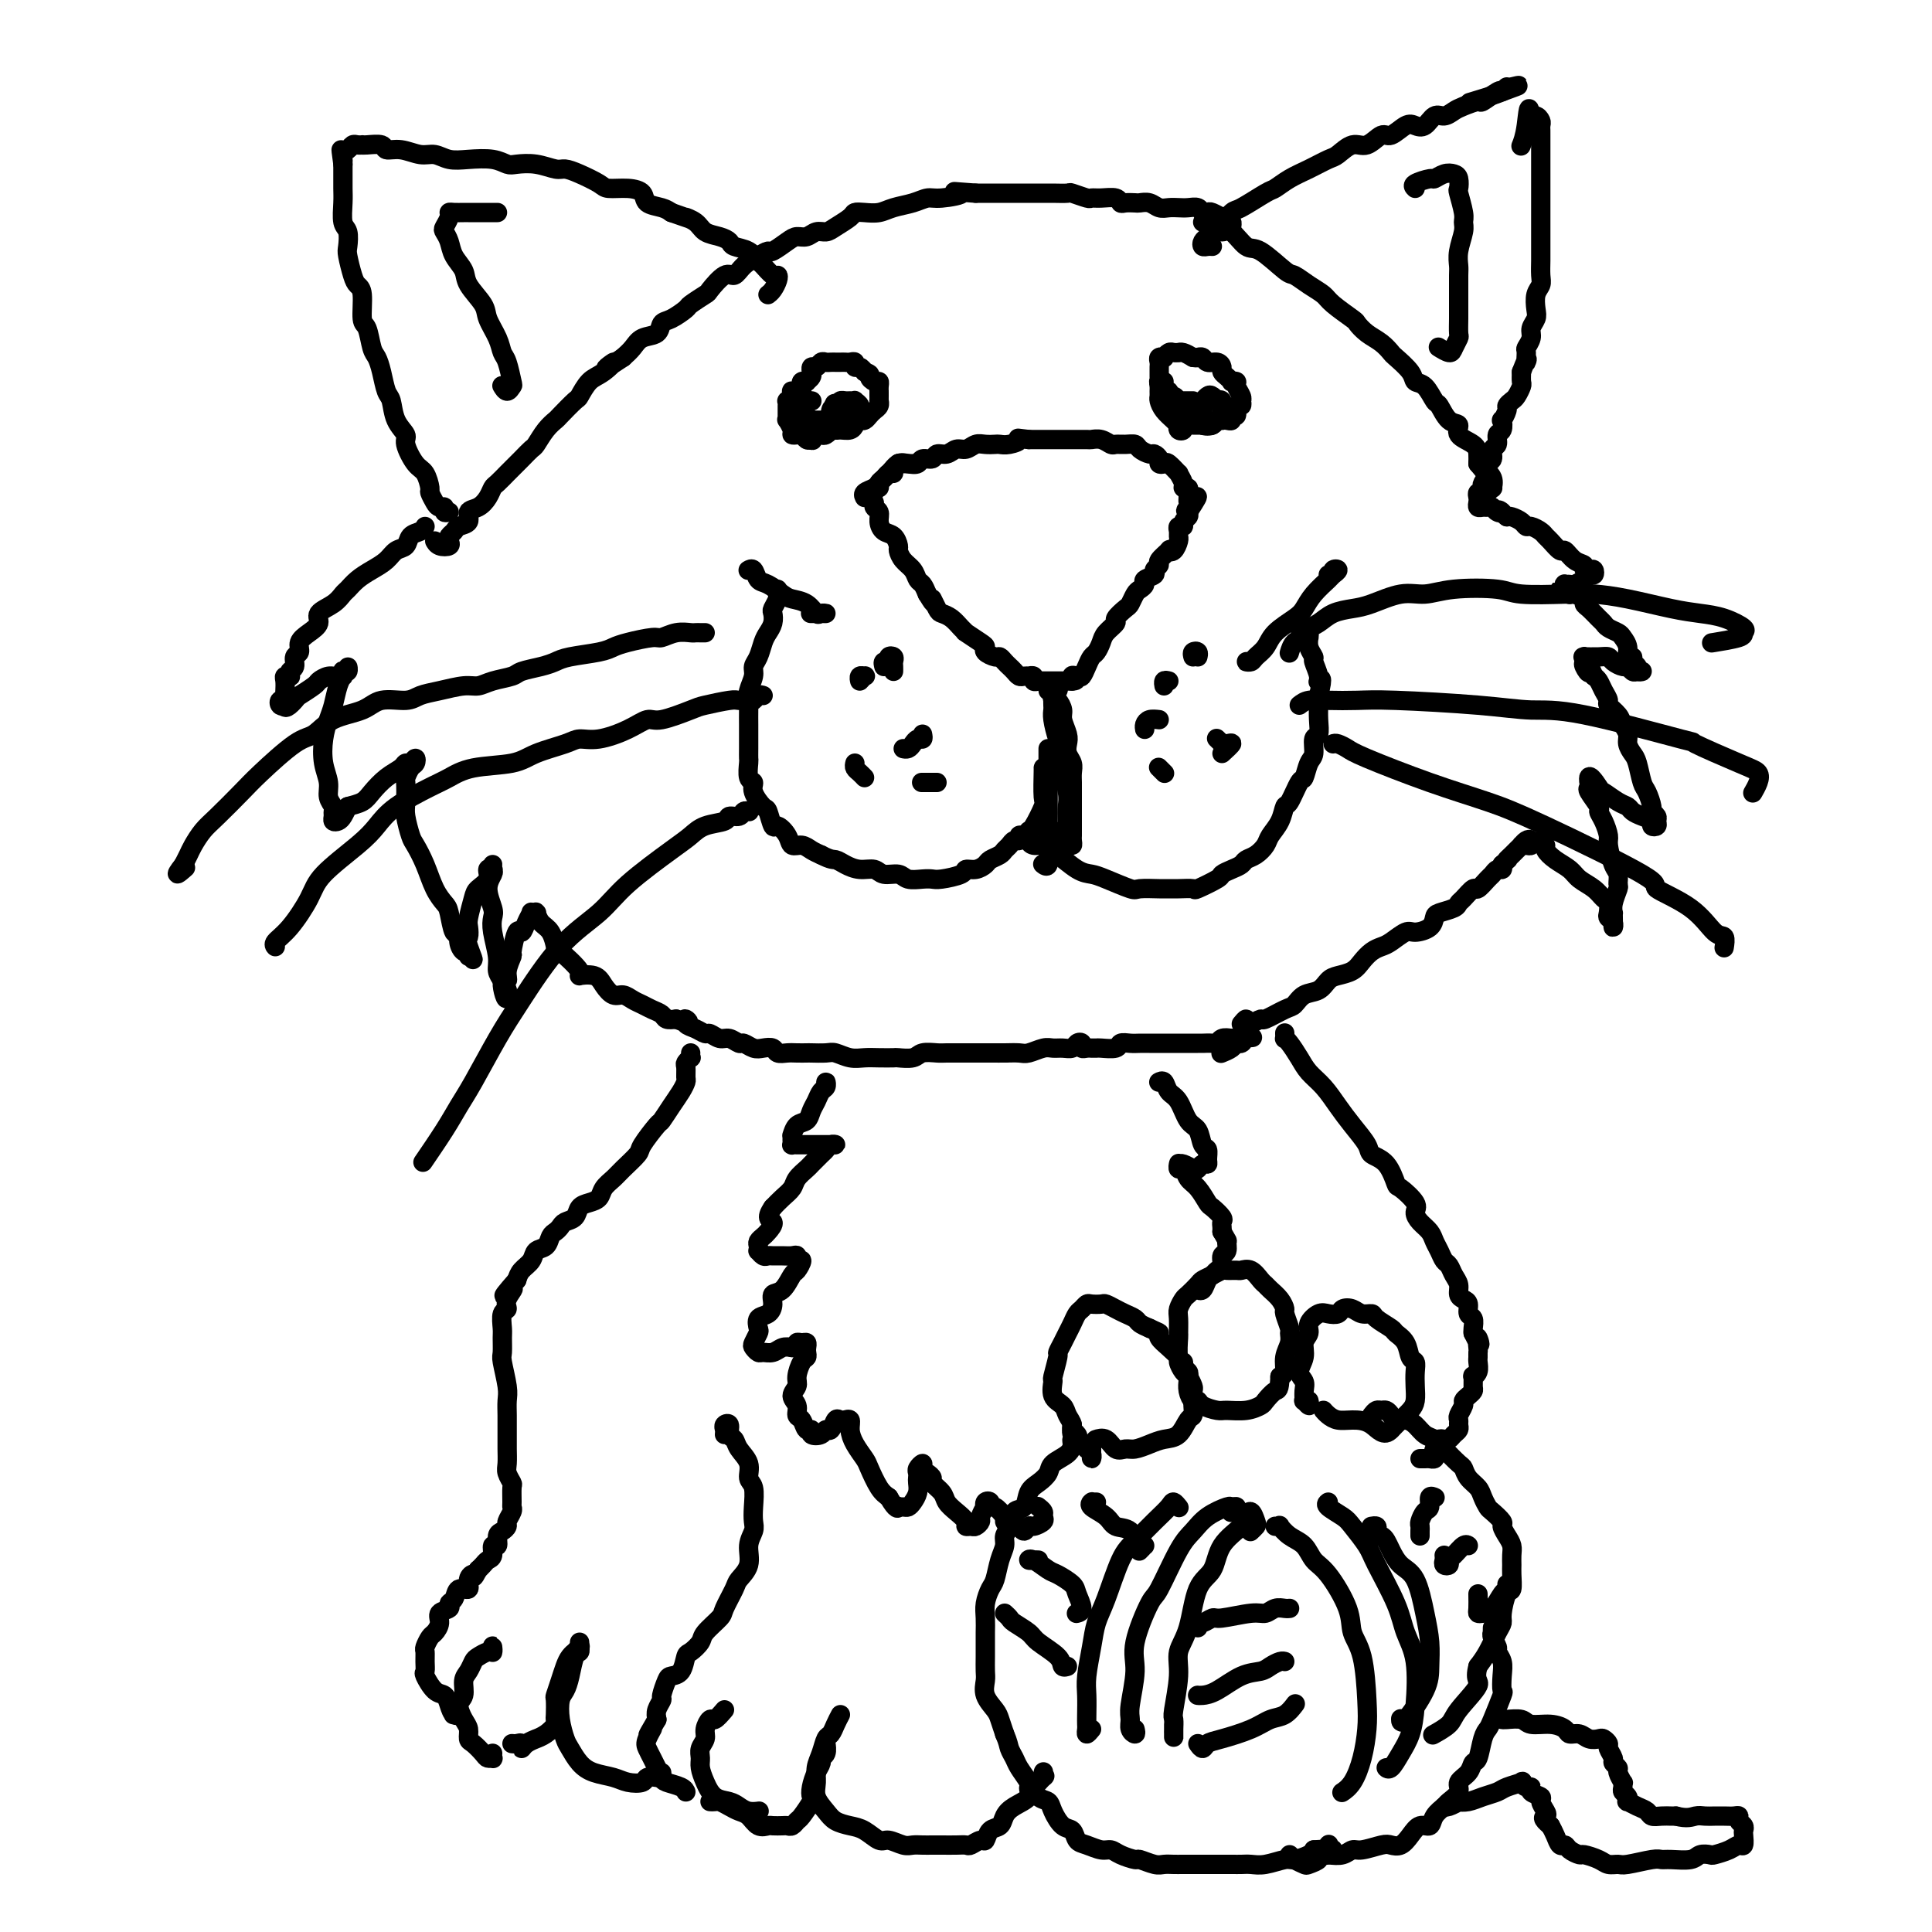 <svg viewBox='0 0 400 400' version='1.1' xmlns='http://www.w3.org/2000/svg' xmlns:xlink='http://www.w3.org/1999/xlink'><g fill='none' stroke='#000000' stroke-width='4' stroke-linecap='round' stroke-linejoin='round'><path d='M88,109c-0.213,0.365 -0.426,0.731 -1,1c-0.574,0.269 -1.507,0.442 -2,1c-0.493,0.558 -0.544,1.500 -1,2c-0.456,0.500 -1.316,0.558 -2,1c-0.684,0.442 -1.191,1.269 -2,2c-0.809,0.731 -1.920,1.365 -3,2c-1.080,0.635 -2.129,1.272 -3,2c-0.871,0.728 -1.563,1.546 -2,2c-0.437,0.454 -0.620,0.544 -1,1c-0.380,0.456 -0.957,1.276 -2,2c-1.043,0.724 -2.551,1.350 -3,2c-0.449,0.650 0.163,1.325 0,2c-0.163,0.675 -1.100,1.351 -2,2c-0.900,0.649 -1.761,1.273 -2,2c-0.239,0.727 0.146,1.558 0,2c-0.146,0.442 -0.823,0.497 -1,1c-0.177,0.503 0.145,1.455 0,2c-0.145,0.545 -0.757,0.684 -1,1c-0.243,0.316 -0.118,0.809 0,1c0.118,0.191 0.227,0.078 0,0c-0.227,-0.078 -0.792,-0.122 -1,0c-0.208,0.122 -0.059,0.410 0,1c0.059,0.590 0.029,1.482 0,2c-0.029,0.518 -0.057,0.661 0,1c0.057,0.339 0.197,0.873 0,1c-0.197,0.127 -0.733,-0.151 -1,0c-0.267,0.151 -0.264,0.733 0,1c0.264,0.267 0.790,0.219 1,0c0.210,-0.219 0.105,-0.610 0,-1'/><path d='M59,145c-0.644,2.816 1.245,0.856 2,0c0.755,-0.856 0.377,-0.606 1,-1c0.623,-0.394 2.248,-1.430 3,-2c0.752,-0.570 0.631,-0.675 1,-1c0.369,-0.325 1.227,-0.870 2,-1c0.773,-0.130 1.461,0.157 2,0c0.539,-0.157 0.930,-0.756 1,-1c0.070,-0.244 -0.181,-0.133 0,0c0.181,0.133 0.794,0.288 1,0c0.206,-0.288 0.003,-1.021 0,-1c-0.003,0.021 0.192,0.794 0,1c-0.192,0.206 -0.773,-0.156 -1,0c-0.227,0.156 -0.102,0.831 0,1c0.102,0.169 0.182,-0.168 0,0c-0.182,0.168 -0.624,0.841 -1,2c-0.376,1.159 -0.685,2.803 -1,4c-0.315,1.197 -0.635,1.948 -1,3c-0.365,1.052 -0.773,2.404 -1,4c-0.227,1.596 -0.271,3.436 0,5c0.271,1.564 0.857,2.853 1,4c0.143,1.147 -0.159,2.153 0,3c0.159,0.847 0.778,1.534 1,2c0.222,0.466 0.048,0.711 0,1c-0.048,0.289 0.028,0.622 0,1c-0.028,0.378 -0.162,0.802 0,1c0.162,0.198 0.621,0.169 1,0c0.379,-0.169 0.680,-0.477 1,-1c0.320,-0.523 0.660,-1.262 1,-2'/><path d='M72,167c1.059,-0.301 2.206,-0.554 3,-1c0.794,-0.446 1.235,-1.085 2,-2c0.765,-0.915 1.855,-2.106 3,-3c1.145,-0.894 2.346,-1.490 3,-2c0.654,-0.510 0.761,-0.934 1,-1c0.239,-0.066 0.610,0.224 1,0c0.390,-0.224 0.798,-0.964 1,-1c0.202,-0.036 0.198,0.630 0,1c-0.198,0.370 -0.590,0.443 -1,1c-0.410,0.557 -0.839,1.599 -1,2c-0.161,0.401 -0.055,0.161 0,1c0.055,0.839 0.059,2.757 0,4c-0.059,1.243 -0.182,1.809 0,3c0.182,1.191 0.668,3.005 1,4c0.332,0.995 0.509,1.170 1,2c0.491,0.830 1.297,2.315 2,4c0.703,1.685 1.303,3.571 2,5c0.697,1.429 1.493,2.403 2,3c0.507,0.597 0.727,0.819 1,2c0.273,1.181 0.599,3.322 1,4c0.401,0.678 0.878,-0.105 1,0c0.122,0.105 -0.111,1.099 0,2c0.111,0.901 0.566,1.710 1,2c0.434,0.290 0.848,0.060 1,0c0.152,-0.060 0.041,0.050 0,0c-0.041,-0.050 -0.011,-0.261 0,0c0.011,0.261 0.003,0.993 0,1c-0.003,0.007 -0.001,-0.712 0,-1c0.001,-0.288 0.000,-0.144 0,0'/><path d='M97,197c1.857,3.580 0.501,0.529 0,-1c-0.501,-1.529 -0.147,-1.536 0,-2c0.147,-0.464 0.086,-1.384 0,-2c-0.086,-0.616 -0.196,-0.929 0,-2c0.196,-1.071 0.697,-2.900 1,-4c0.303,-1.100 0.407,-1.470 1,-2c0.593,-0.530 1.676,-1.218 2,-2c0.324,-0.782 -0.110,-1.656 0,-2c0.110,-0.344 0.763,-0.157 1,0c0.237,0.157 0.059,0.284 0,0c-0.059,-0.284 0.002,-0.981 0,-1c-0.002,-0.019 -0.067,0.638 0,1c0.067,0.362 0.266,0.430 0,1c-0.266,0.570 -0.995,1.643 -1,3c-0.005,1.357 0.716,2.996 1,4c0.284,1.004 0.131,1.371 0,2c-0.131,0.629 -0.242,1.520 0,3c0.242,1.480 0.835,3.549 1,5c0.165,1.451 -0.099,2.284 0,3c0.099,0.716 0.563,1.316 1,2c0.437,0.684 0.849,1.452 1,2c0.151,0.548 0.040,0.876 0,1c-0.040,0.124 -0.011,0.044 0,0c0.011,-0.044 0.003,-0.050 0,0c-0.003,0.050 -0.001,0.157 0,0c0.001,-0.157 0.000,-0.579 0,-1'/><path d='M105,205c0.172,3.837 -0.897,0.430 -1,-1c-0.103,-1.430 0.760,-0.882 1,-1c0.240,-0.118 -0.143,-0.902 0,-2c0.143,-1.098 0.811,-2.510 1,-3c0.189,-0.490 -0.103,-0.058 0,-1c0.103,-0.942 0.601,-3.257 1,-4c0.399,-0.743 0.699,0.088 1,0c0.301,-0.088 0.603,-1.095 1,-2c0.397,-0.905 0.891,-1.708 1,-2c0.109,-0.292 -0.165,-0.072 0,0c0.165,0.072 0.769,-0.004 1,0c0.231,0.004 0.090,0.089 0,0c-0.090,-0.089 -0.130,-0.353 0,0c0.130,0.353 0.429,1.324 1,2c0.571,0.676 1.415,1.057 2,2c0.585,0.943 0.913,2.447 1,3c0.087,0.553 -0.065,0.154 1,1c1.065,0.846 3.349,2.938 4,4c0.651,1.062 -0.331,1.093 0,1c0.331,-0.093 1.975,-0.309 3,0c1.025,0.309 1.429,1.143 2,2c0.571,0.857 1.307,1.735 2,2c0.693,0.265 1.341,-0.084 2,0c0.659,0.084 1.328,0.601 2,1c0.672,0.399 1.349,0.682 2,1c0.651,0.318 1.278,0.673 2,1c0.722,0.327 1.541,0.627 2,1c0.459,0.373 0.560,0.821 1,1c0.440,0.179 1.220,0.090 2,0'/><path d='M140,211c3.571,1.498 2.500,0.243 2,0c-0.500,-0.243 -0.429,0.528 0,1c0.429,0.472 1.217,0.647 2,1c0.783,0.353 1.562,0.883 2,1c0.438,0.117 0.536,-0.180 1,0c0.464,0.180 1.293,0.837 2,1c0.707,0.163 1.291,-0.166 2,0c0.709,0.166 1.542,0.828 2,1c0.458,0.172 0.542,-0.146 1,0c0.458,0.146 1.292,0.757 2,1c0.708,0.243 1.292,0.118 2,0c0.708,-0.118 1.542,-0.228 2,0c0.458,0.228 0.541,0.793 1,1c0.459,0.207 1.296,0.056 2,0c0.704,-0.056 1.276,-0.016 2,0c0.724,0.016 1.600,0.008 2,0c0.400,-0.008 0.323,-0.016 1,0c0.677,0.016 2.109,0.057 3,0c0.891,-0.057 1.241,-0.211 2,0c0.759,0.211 1.928,0.788 3,1c1.072,0.212 2.049,0.058 3,0c0.951,-0.058 1.878,-0.019 3,0c1.122,0.019 2.440,0.019 3,0c0.560,-0.019 0.361,-0.058 1,0c0.639,0.058 2.116,0.212 3,0c0.884,-0.212 1.176,-0.789 2,-1c0.824,-0.211 2.179,-0.057 3,0c0.821,0.057 1.107,0.015 2,0c0.893,-0.015 2.394,-0.004 3,0c0.606,0.004 0.316,0.001 1,0c0.684,-0.001 2.342,-0.001 4,0'/><path d='M204,218c7.314,-0.001 4.099,-0.004 3,0c-1.099,0.004 -0.082,0.015 1,0c1.082,-0.015 2.229,-0.057 3,0c0.771,0.057 1.166,0.212 2,0c0.834,-0.212 2.107,-0.792 3,-1c0.893,-0.208 1.406,-0.043 2,0c0.594,0.043 1.269,-0.037 2,0c0.731,0.037 1.519,0.192 2,0c0.481,-0.192 0.655,-0.731 1,-1c0.345,-0.269 0.862,-0.268 1,0c0.138,0.268 -0.103,0.804 0,1c0.103,0.196 0.550,0.052 1,0c0.450,-0.052 0.902,-0.013 1,0c0.098,0.013 -0.157,-0.000 0,0c0.157,0.000 0.728,0.014 1,0c0.272,-0.014 0.247,-0.056 1,0c0.753,0.056 2.285,0.211 3,0c0.715,-0.211 0.614,-0.789 1,-1c0.386,-0.211 1.258,-0.057 2,0c0.742,0.057 1.355,0.015 2,0c0.645,-0.015 1.322,-0.004 2,0c0.678,0.004 1.355,0.001 2,0c0.645,-0.001 1.257,-0.000 2,0c0.743,0.000 1.617,-0.000 2,0c0.383,0.000 0.274,0.001 1,0c0.726,-0.001 2.288,-0.004 3,0c0.712,0.004 0.575,0.015 1,0c0.425,-0.015 1.413,-0.056 2,0c0.587,0.056 0.773,0.207 1,0c0.227,-0.207 0.493,-0.774 1,-1c0.507,-0.226 1.253,-0.113 2,0'/><path d='M255,215c8.059,-0.447 2.708,-0.064 1,0c-1.708,0.064 0.229,-0.189 1,0c0.771,0.189 0.378,0.821 0,1c-0.378,0.179 -0.740,-0.096 -1,0c-0.260,0.096 -0.416,0.564 -1,1c-0.584,0.436 -1.595,0.839 -2,1c-0.405,0.161 -0.202,0.081 0,0'/><path d='M257,212c0.437,-0.527 0.874,-1.053 1,-1c0.126,0.053 -0.058,0.687 0,1c0.058,0.313 0.358,0.306 1,0c0.642,-0.306 1.627,-0.912 2,-1c0.373,-0.088 0.134,0.342 1,0c0.866,-0.342 2.837,-1.457 4,-2c1.163,-0.543 1.518,-0.513 2,-1c0.482,-0.487 1.092,-1.492 2,-2c0.908,-0.508 2.116,-0.520 3,-1c0.884,-0.480 1.444,-1.428 2,-2c0.556,-0.572 1.108,-0.770 2,-1c0.892,-0.230 2.125,-0.494 3,-1c0.875,-0.506 1.393,-1.253 2,-2c0.607,-0.747 1.302,-1.492 2,-2c0.698,-0.508 1.399,-0.779 2,-1c0.601,-0.221 1.103,-0.392 2,-1c0.897,-0.608 2.189,-1.655 3,-2c0.811,-0.345 1.142,0.010 2,0c0.858,-0.010 2.243,-0.384 3,-1c0.757,-0.616 0.884,-1.473 1,-2c0.116,-0.527 0.220,-0.724 1,-1c0.780,-0.276 2.235,-0.633 3,-1c0.765,-0.367 0.839,-0.746 1,-1c0.161,-0.254 0.410,-0.382 1,-1c0.590,-0.618 1.520,-1.725 2,-2c0.480,-0.275 0.511,0.281 1,0c0.489,-0.281 1.438,-1.398 2,-2c0.562,-0.602 0.738,-0.687 1,-1c0.262,-0.313 0.609,-0.853 1,-1c0.391,-0.147 0.826,0.101 1,0c0.174,-0.101 0.087,-0.550 0,-1'/><path d='M311,179c2.498,-2.189 1.243,-1.161 1,-1c-0.243,0.161 0.526,-0.546 1,-1c0.474,-0.454 0.652,-0.657 1,-1c0.348,-0.343 0.864,-0.828 1,-1c0.136,-0.172 -0.110,-0.033 0,0c0.110,0.033 0.576,-0.040 1,0c0.424,0.040 0.807,0.193 1,0c0.193,-0.193 0.195,-0.731 0,-1c-0.195,-0.269 -0.588,-0.268 -1,0c-0.412,0.268 -0.842,0.803 -1,1c-0.158,0.197 -0.045,0.056 0,0c0.045,-0.056 0.023,-0.028 0,0'/><path d='M319,174c0.462,0.357 0.924,0.715 1,1c0.076,0.285 -0.233,0.499 0,1c0.233,0.501 1.007,1.290 2,2c0.993,0.710 2.203,1.341 3,2c0.797,0.659 1.181,1.346 2,2c0.819,0.654 2.075,1.274 3,2c0.925,0.726 1.520,1.556 2,2c0.480,0.444 0.847,0.502 1,1c0.153,0.498 0.094,1.437 0,2c-0.094,0.563 -0.221,0.751 0,1c0.221,0.249 0.791,0.560 1,1c0.209,0.440 0.056,1.009 0,1c-0.056,-0.009 -0.016,-0.595 0,-1c0.016,-0.405 0.008,-0.627 0,-1c-0.008,-0.373 -0.016,-0.897 0,-1c0.016,-0.103 0.058,0.215 0,0c-0.058,-0.215 -0.214,-0.961 0,-2c0.214,-1.039 0.800,-2.369 1,-3c0.200,-0.631 0.016,-0.563 0,-1c-0.016,-0.437 0.137,-1.380 0,-2c-0.137,-0.620 -0.563,-0.916 -1,-2c-0.437,-1.084 -0.886,-2.957 -1,-4c-0.114,-1.043 0.105,-1.257 0,-2c-0.105,-0.743 -0.536,-2.016 -1,-3c-0.464,-0.984 -0.961,-1.678 -1,-2c-0.039,-0.322 0.381,-0.272 0,-1c-0.381,-0.728 -1.564,-2.234 -2,-3c-0.436,-0.766 -0.125,-0.790 0,-1c0.125,-0.210 0.062,-0.605 0,-1'/><path d='M329,162c-0.495,-2.744 1.267,-0.105 2,1c0.733,1.105 0.436,0.677 1,1c0.564,0.323 1.987,1.396 3,2c1.013,0.604 1.615,0.740 2,1c0.385,0.260 0.552,0.645 1,1c0.448,0.355 1.178,0.681 2,1c0.822,0.319 1.738,0.633 2,1c0.262,0.367 -0.130,0.788 0,1c0.130,0.212 0.782,0.213 1,0c0.218,-0.213 0.003,-0.642 0,-1c-0.003,-0.358 0.206,-0.646 0,-1c-0.206,-0.354 -0.829,-0.774 -1,-1c-0.171,-0.226 0.109,-0.259 0,-1c-0.109,-0.741 -0.608,-2.190 -1,-3c-0.392,-0.810 -0.679,-0.979 -1,-2c-0.321,-1.021 -0.678,-2.892 -1,-4c-0.322,-1.108 -0.610,-1.451 -1,-2c-0.390,-0.549 -0.883,-1.303 -1,-2c-0.117,-0.697 0.141,-1.338 0,-2c-0.141,-0.662 -0.682,-1.346 -1,-2c-0.318,-0.654 -0.414,-1.278 -1,-2c-0.586,-0.722 -1.663,-1.541 -2,-2c-0.337,-0.459 0.064,-0.556 0,-1c-0.064,-0.444 -0.594,-1.235 -1,-2c-0.406,-0.765 -0.687,-1.504 -1,-2c-0.313,-0.496 -0.656,-0.748 -1,-1'/><path d='M330,140c-2.022,-4.819 -1.077,-1.866 -1,-1c0.077,0.866 -0.714,-0.357 -1,-1c-0.286,-0.643 -0.067,-0.708 0,-1c0.067,-0.292 -0.017,-0.811 0,-1c0.017,-0.189 0.136,-0.048 0,0c-0.136,0.048 -0.527,0.003 0,0c0.527,-0.003 1.972,0.037 3,0c1.028,-0.037 1.637,-0.150 2,0c0.363,0.150 0.478,0.562 1,1c0.522,0.438 1.451,0.902 2,1c0.549,0.098 0.717,-0.169 1,0c0.283,0.169 0.679,0.774 1,1c0.321,0.226 0.565,0.072 1,0c0.435,-0.072 1.060,-0.062 1,0c-0.060,0.062 -0.805,0.176 -1,0c-0.195,-0.176 0.159,-0.641 0,-1c-0.159,-0.359 -0.830,-0.611 -1,-1c-0.170,-0.389 0.163,-0.916 0,-1c-0.163,-0.084 -0.821,0.276 -1,0c-0.179,-0.276 0.121,-1.187 0,-2c-0.121,-0.813 -0.661,-1.526 -1,-2c-0.339,-0.474 -0.475,-0.708 -1,-1c-0.525,-0.292 -1.437,-0.641 -2,-1c-0.563,-0.359 -0.776,-0.726 -1,-1c-0.224,-0.274 -0.458,-0.455 -1,-1c-0.542,-0.545 -1.393,-1.455 -2,-2c-0.607,-0.545 -0.971,-0.724 -1,-1c-0.029,-0.276 0.277,-0.650 0,-1c-0.277,-0.350 -1.139,-0.675 -2,-1'/><path d='M326,123c-2.326,-2.414 -1.141,-0.450 -1,0c0.141,0.450 -0.761,-0.615 -1,-1c-0.239,-0.385 0.184,-0.089 0,0c-0.184,0.089 -0.974,-0.029 -1,0c-0.026,0.029 0.713,0.205 1,0c0.287,-0.205 0.123,-0.791 0,-1c-0.123,-0.209 -0.206,-0.041 0,0c0.206,0.041 0.699,-0.046 1,0c0.301,0.046 0.410,0.223 1,0c0.590,-0.223 1.661,-0.848 2,-1c0.339,-0.152 -0.056,0.169 0,0c0.056,-0.169 0.561,-0.829 1,-1c0.439,-0.171 0.813,0.147 1,0c0.187,-0.147 0.188,-0.759 0,-1c-0.188,-0.241 -0.565,-0.111 -1,0c-0.435,0.111 -0.928,0.203 -1,0c-0.072,-0.203 0.275,-0.702 0,-1c-0.275,-0.298 -1.173,-0.394 -2,-1c-0.827,-0.606 -1.583,-1.720 -2,-2c-0.417,-0.280 -0.497,0.275 -1,0c-0.503,-0.275 -1.430,-1.379 -2,-2c-0.570,-0.621 -0.782,-0.758 -1,-1c-0.218,-0.242 -0.443,-0.591 -1,-1c-0.557,-0.409 -1.445,-0.880 -2,-1c-0.555,-0.120 -0.778,0.112 -1,0c-0.222,-0.112 -0.444,-0.569 -1,-1c-0.556,-0.431 -1.444,-0.838 -2,-1c-0.556,-0.162 -0.778,-0.081 -1,0'/><path d='M312,107c-2.808,-2.099 -1.330,-1.347 -1,-1c0.330,0.347 -0.490,0.290 -1,0c-0.510,-0.290 -0.711,-0.813 -1,-1c-0.289,-0.187 -0.666,-0.039 -1,0c-0.334,0.039 -0.626,-0.032 -1,0c-0.374,0.032 -0.828,0.167 -1,0c-0.172,-0.167 -0.060,-0.636 0,-1c0.060,-0.364 0.067,-0.621 0,-1c-0.067,-0.379 -0.210,-0.878 0,-1c0.210,-0.122 0.773,0.132 1,0c0.227,-0.132 0.117,-0.650 0,-1c-0.117,-0.350 -0.243,-0.532 0,-1c0.243,-0.468 0.854,-1.224 1,-2c0.146,-0.776 -0.172,-1.574 0,-2c0.172,-0.426 0.834,-0.480 1,-1c0.166,-0.520 -0.166,-1.506 0,-2c0.166,-0.494 0.828,-0.495 1,-1c0.172,-0.505 -0.146,-1.515 0,-2c0.146,-0.485 0.756,-0.444 1,-1c0.244,-0.556 0.121,-1.707 0,-2c-0.121,-0.293 -0.240,0.273 0,0c0.240,-0.273 0.839,-1.387 1,-2c0.161,-0.613 -0.114,-0.727 0,-1c0.114,-0.273 0.619,-0.706 1,-1c0.381,-0.294 0.638,-0.450 1,-1c0.362,-0.550 0.828,-1.494 1,-2c0.172,-0.506 0.049,-0.573 0,-1c-0.049,-0.427 -0.025,-1.213 0,-2'/><path d='M315,77c1.614,-4.208 1.149,-2.230 1,-2c-0.149,0.230 0.016,-1.290 0,-2c-0.016,-0.710 -0.214,-0.612 0,-1c0.214,-0.388 0.841,-1.262 1,-2c0.159,-0.738 -0.150,-1.339 0,-2c0.150,-0.661 0.758,-1.383 1,-2c0.242,-0.617 0.117,-1.128 0,-2c-0.117,-0.872 -0.228,-2.106 0,-3c0.228,-0.894 0.793,-1.447 1,-2c0.207,-0.553 0.055,-1.107 0,-2c-0.055,-0.893 -0.015,-2.126 0,-3c0.015,-0.874 0.004,-1.389 0,-2c-0.004,-0.611 -0.001,-1.320 0,-2c0.001,-0.680 0.000,-1.333 0,-2c-0.000,-0.667 -0.000,-1.349 0,-2c0.000,-0.651 0.000,-1.273 0,-2c-0.000,-0.727 -0.000,-1.561 0,-2c0.000,-0.439 0.000,-0.484 0,-1c-0.000,-0.516 -0.000,-1.504 0,-2c0.000,-0.496 -0.000,-0.499 0,-1c0.000,-0.501 0.000,-1.499 0,-2c-0.000,-0.501 -0.000,-0.505 0,-1c0.000,-0.495 0.000,-1.480 0,-2c-0.000,-0.520 -0.000,-0.573 0,-1c0.000,-0.427 0.001,-1.227 0,-2c-0.001,-0.773 -0.003,-1.518 0,-2c0.003,-0.482 0.012,-0.701 0,-1c-0.012,-0.299 -0.044,-0.678 0,-1c0.044,-0.322 0.166,-0.587 0,-1c-0.166,-0.413 -0.619,-0.975 -1,-1c-0.381,-0.025 -0.691,0.488 -1,1'/><path d='M317,25c-0.476,-4.964 -0.667,-1.375 -1,1c-0.333,2.375 -0.810,3.536 -1,4c-0.190,0.464 -0.095,0.232 0,0'/><path d='M251,51c-0.315,-0.024 -0.631,-0.049 -1,0c-0.369,0.049 -0.792,0.170 -1,0c-0.208,-0.170 -0.203,-0.631 0,-1c0.203,-0.369 0.603,-0.646 1,-1c0.397,-0.354 0.789,-0.785 1,-1c0.211,-0.215 0.240,-0.214 1,-1c0.760,-0.786 2.250,-2.360 3,-3c0.750,-0.640 0.758,-0.345 2,-1c1.242,-0.655 3.716,-2.260 5,-3c1.284,-0.740 1.379,-0.617 2,-1c0.621,-0.383 1.769,-1.274 3,-2c1.231,-0.726 2.545,-1.289 4,-2c1.455,-0.711 3.051,-1.572 4,-2c0.949,-0.428 1.250,-0.424 2,-1c0.750,-0.576 1.948,-1.731 3,-2c1.052,-0.269 1.958,0.348 3,0c1.042,-0.348 2.218,-1.660 3,-2c0.782,-0.340 1.168,0.294 2,0c0.832,-0.294 2.110,-1.514 3,-2c0.890,-0.486 1.394,-0.238 2,0c0.606,0.238 1.316,0.468 2,0c0.684,-0.468 1.343,-1.632 2,-2c0.657,-0.368 1.312,0.061 2,0c0.688,-0.061 1.410,-0.612 2,-1c0.590,-0.388 1.048,-0.612 2,-1c0.952,-0.388 2.400,-0.939 3,-1c0.600,-0.061 0.354,0.368 1,0c0.646,-0.368 2.185,-1.534 3,-2c0.815,-0.466 0.908,-0.233 1,0'/><path d='M311,19c5.319,-1.921 3.116,-1.222 2,-1c-1.116,0.222 -1.144,-0.033 -1,0c0.144,0.033 0.462,0.355 -1,1c-1.462,0.645 -4.703,1.613 -6,2c-1.297,0.387 -0.648,0.194 0,0'/><path d='M249,46c0.296,0.020 0.592,0.041 1,0c0.408,-0.041 0.928,-0.143 1,0c0.072,0.143 -0.303,0.532 0,1c0.303,0.468 1.286,1.016 2,1c0.714,-0.016 1.159,-0.594 2,0c0.841,0.594 2.076,2.361 3,3c0.924,0.639 1.536,0.149 3,1c1.464,0.851 3.779,3.042 5,4c1.221,0.958 1.347,0.684 2,1c0.653,0.316 1.834,1.221 3,2c1.166,0.779 2.317,1.430 3,2c0.683,0.570 0.896,1.058 2,2c1.104,0.942 3.098,2.336 4,3c0.902,0.664 0.712,0.596 1,1c0.288,0.404 1.055,1.281 2,2c0.945,0.719 2.070,1.282 3,2c0.930,0.718 1.667,1.591 2,2c0.333,0.409 0.264,0.355 1,1c0.736,0.645 2.276,1.988 3,3c0.724,1.012 0.630,1.694 1,2c0.370,0.306 1.204,0.238 2,1c0.796,0.762 1.556,2.354 2,3c0.444,0.646 0.574,0.347 1,1c0.426,0.653 1.147,2.258 2,3c0.853,0.742 1.836,0.622 2,1c0.164,0.378 -0.492,1.256 0,2c0.492,0.744 2.133,1.354 3,2c0.867,0.646 0.962,1.327 1,2c0.038,0.673 0.019,1.336 0,2'/><path d='M306,96c3.485,4.293 2.198,2.527 2,2c-0.198,-0.527 0.693,0.185 1,1c0.307,0.815 0.031,1.734 0,2c-0.031,0.266 0.184,-0.121 0,0c-0.184,0.121 -0.767,0.749 -1,1c-0.233,0.251 -0.117,0.126 0,0'/><path d='M255,48c-0.021,-0.301 -0.042,-0.601 0,-1c0.042,-0.399 0.148,-0.895 0,-1c-0.148,-0.105 -0.550,0.182 -1,0c-0.450,-0.182 -0.947,-0.832 -1,-1c-0.053,-0.168 0.337,0.147 0,0c-0.337,-0.147 -1.403,-0.757 -2,-1c-0.597,-0.243 -0.726,-0.117 -1,0c-0.274,0.117 -0.692,0.227 -1,0c-0.308,-0.227 -0.505,-0.792 -1,-1c-0.495,-0.208 -1.287,-0.060 -2,0c-0.713,0.060 -1.347,0.030 -2,0c-0.653,-0.030 -1.326,-0.061 -2,0c-0.674,0.061 -1.350,0.212 -2,0c-0.650,-0.212 -1.274,-0.788 -2,-1c-0.726,-0.212 -1.555,-0.061 -2,0c-0.445,0.061 -0.507,0.030 -1,0c-0.493,-0.030 -1.418,-0.061 -2,0c-0.582,0.061 -0.822,0.214 -1,0c-0.178,-0.214 -0.293,-0.793 -1,-1c-0.707,-0.207 -2.005,-0.041 -3,0c-0.995,0.041 -1.688,-0.041 -2,0c-0.312,0.041 -0.244,0.207 -1,0c-0.756,-0.207 -2.337,-0.788 -3,-1c-0.663,-0.212 -0.407,-0.057 -1,0c-0.593,0.057 -2.033,0.015 -3,0c-0.967,-0.015 -1.460,-0.004 -2,0c-0.540,0.004 -1.128,0.001 -2,0c-0.872,-0.001 -2.027,-0.000 -3,0c-0.973,0.000 -1.762,0.000 -3,0c-1.238,-0.000 -2.925,-0.000 -4,0c-1.075,0.000 -1.537,0.000 -2,0'/><path d='M202,40c-7.283,-0.528 -3.491,-0.349 -3,0c0.491,0.349 -2.318,0.868 -4,1c-1.682,0.132 -2.236,-0.122 -3,0c-0.764,0.122 -1.739,0.621 -3,1c-1.261,0.379 -2.808,0.640 -4,1c-1.192,0.360 -2.028,0.821 -3,1c-0.972,0.179 -2.081,0.076 -3,0c-0.919,-0.076 -1.650,-0.127 -2,0c-0.350,0.127 -0.320,0.430 -1,1c-0.680,0.570 -2.069,1.406 -3,2c-0.931,0.594 -1.403,0.945 -2,1c-0.597,0.055 -1.319,-0.188 -2,0c-0.681,0.188 -1.319,0.806 -2,1c-0.681,0.194 -1.403,-0.037 -2,0c-0.597,0.037 -1.070,0.341 -2,1c-0.930,0.659 -2.318,1.673 -3,2c-0.682,0.327 -0.656,-0.035 -1,0c-0.344,0.035 -1.056,0.465 -2,1c-0.944,0.535 -2.121,1.175 -3,2c-0.879,0.825 -1.462,1.836 -2,2c-0.538,0.164 -1.031,-0.518 -2,0c-0.969,0.518 -2.413,2.237 -3,3c-0.587,0.763 -0.319,0.571 -1,1c-0.681,0.429 -2.313,1.481 -3,2c-0.687,0.519 -0.428,0.505 -1,1c-0.572,0.495 -1.973,1.497 -3,2c-1.027,0.503 -1.678,0.505 -2,1c-0.322,0.495 -0.313,1.483 -1,2c-0.687,0.517 -2.070,0.562 -3,1c-0.930,0.438 -1.409,1.268 -2,2c-0.591,0.732 -1.296,1.366 -2,2'/><path d='M129,74c-5.941,3.992 -2.794,1.473 -2,1c0.794,-0.473 -0.765,1.099 -2,2c-1.235,0.901 -2.147,1.130 -3,2c-0.853,0.870 -1.646,2.381 -2,3c-0.354,0.619 -0.270,0.344 -1,1c-0.730,0.656 -2.275,2.241 -3,3c-0.725,0.759 -0.631,0.692 -1,1c-0.369,0.308 -1.202,0.989 -2,2c-0.798,1.011 -1.561,2.350 -2,3c-0.439,0.650 -0.555,0.612 -1,1c-0.445,0.388 -1.219,1.202 -2,2c-0.781,0.798 -1.571,1.578 -2,2c-0.429,0.422 -0.499,0.484 -1,1c-0.501,0.516 -1.435,1.485 -2,2c-0.565,0.515 -0.762,0.575 -1,1c-0.238,0.425 -0.515,1.213 -1,2c-0.485,0.787 -1.176,1.573 -2,2c-0.824,0.427 -1.779,0.496 -2,1c-0.221,0.504 0.294,1.444 0,2c-0.294,0.556 -1.398,0.727 -2,1c-0.602,0.273 -0.704,0.649 -1,1c-0.296,0.351 -0.787,0.679 -1,1c-0.213,0.321 -0.148,0.636 0,1c0.148,0.364 0.380,0.778 0,1c-0.380,0.222 -1.372,0.252 -2,0c-0.628,-0.252 -0.894,-0.786 -1,-1c-0.106,-0.214 -0.053,-0.107 0,0'/><path d='M93,106c-0.447,0.117 -0.894,0.234 -1,0c-0.106,-0.234 0.130,-0.820 0,-1c-0.130,-0.180 -0.626,0.047 -1,0c-0.374,-0.047 -0.628,-0.366 -1,-1c-0.372,-0.634 -0.864,-1.581 -1,-2c-0.136,-0.419 0.085,-0.310 0,-1c-0.085,-0.690 -0.474,-2.178 -1,-3c-0.526,-0.822 -1.187,-0.976 -2,-2c-0.813,-1.024 -1.776,-2.916 -2,-4c-0.224,-1.084 0.291,-1.361 0,-2c-0.291,-0.639 -1.387,-1.642 -2,-3c-0.613,-1.358 -0.742,-3.071 -1,-4c-0.258,-0.929 -0.646,-1.072 -1,-2c-0.354,-0.928 -0.673,-2.640 -1,-4c-0.327,-1.360 -0.661,-2.367 -1,-3c-0.339,-0.633 -0.682,-0.890 -1,-2c-0.318,-1.110 -0.610,-3.072 -1,-4c-0.390,-0.928 -0.879,-0.823 -1,-2c-0.121,-1.177 0.125,-3.637 0,-5c-0.125,-1.363 -0.621,-1.629 -1,-2c-0.379,-0.371 -0.641,-0.846 -1,-2c-0.359,-1.154 -0.814,-2.987 -1,-4c-0.186,-1.013 -0.102,-1.204 0,-2c0.102,-0.796 0.224,-2.196 0,-3c-0.224,-0.804 -0.792,-1.013 -1,-2c-0.208,-0.987 -0.056,-2.751 0,-4c0.056,-1.249 0.015,-1.984 0,-3c-0.015,-1.016 -0.004,-2.312 0,-3c0.004,-0.688 0.001,-0.768 0,-1c-0.001,-0.232 -0.001,-0.616 0,-1'/><path d='M71,34c-0.761,-5.438 -0.163,-2.031 0,-1c0.163,1.031 -0.110,-0.312 0,-1c0.110,-0.688 0.604,-0.720 1,-1c0.396,-0.280 0.696,-0.807 1,-1c0.304,-0.193 0.614,-0.053 1,0c0.386,0.053 0.847,0.018 1,0c0.153,-0.018 -0.004,-0.020 0,0c0.004,0.020 0.168,0.062 1,0c0.832,-0.062 2.333,-0.228 3,0c0.667,0.228 0.499,0.849 1,1c0.501,0.151 1.672,-0.170 3,0c1.328,0.170 2.813,0.829 4,1c1.187,0.171 2.076,-0.147 3,0c0.924,0.147 1.884,0.758 3,1c1.116,0.242 2.387,0.116 4,0c1.613,-0.116 3.566,-0.223 5,0c1.434,0.223 2.347,0.777 3,1c0.653,0.223 1.044,0.114 2,0c0.956,-0.114 2.477,-0.234 4,0c1.523,0.234 3.050,0.823 4,1c0.950,0.177 1.324,-0.058 2,0c0.676,0.058 1.652,0.410 3,1c1.348,0.590 3.066,1.419 4,2c0.934,0.581 1.083,0.915 2,1c0.917,0.085 2.602,-0.079 4,0c1.398,0.079 2.509,0.403 3,1c0.491,0.597 0.363,1.468 1,2c0.637,0.532 2.039,0.723 3,1c0.961,0.277 1.480,0.638 2,1'/><path d='M139,44c4.911,1.742 3.190,1.097 3,1c-0.190,-0.097 1.152,0.356 2,1c0.848,0.644 1.203,1.481 2,2c0.797,0.519 2.035,0.721 3,1c0.965,0.279 1.658,0.637 2,1c0.342,0.363 0.333,0.732 1,1c0.667,0.268 2.011,0.435 3,1c0.989,0.565 1.625,1.526 2,2c0.375,0.474 0.490,0.459 1,1c0.510,0.541 1.415,1.637 2,2c0.585,0.363 0.850,-0.008 1,0c0.150,0.008 0.184,0.394 0,1c-0.184,0.606 -0.588,1.432 -1,2c-0.412,0.568 -0.832,0.876 -1,1c-0.168,0.124 -0.084,0.062 0,0'/><path d='M103,44c-0.438,0.000 -0.877,0.000 -1,0c-0.123,-0.000 0.068,-0.000 0,0c-0.068,0.000 -0.396,0.000 -1,0c-0.604,-0.000 -1.484,-0.000 -2,0c-0.516,0.000 -0.666,0.000 -1,0c-0.334,-0.000 -0.850,-0.001 -1,0c-0.150,0.001 0.066,0.002 0,0c-0.066,-0.002 -0.413,-0.008 -1,0c-0.587,0.008 -1.412,0.029 -2,0c-0.588,-0.029 -0.939,-0.108 -1,0c-0.061,0.108 0.168,0.402 0,1c-0.168,0.598 -0.731,1.500 -1,2c-0.269,0.500 -0.243,0.597 0,1c0.243,0.403 0.703,1.112 1,2c0.297,0.888 0.432,1.955 1,3c0.568,1.045 1.571,2.068 2,3c0.429,0.932 0.286,1.773 1,3c0.714,1.227 2.285,2.840 3,4c0.715,1.160 0.573,1.866 1,3c0.427,1.134 1.421,2.695 2,4c0.579,1.305 0.741,2.354 1,3c0.259,0.646 0.616,0.887 1,2c0.384,1.113 0.796,3.097 1,4c0.204,0.903 0.199,0.727 0,1c-0.199,0.273 -0.592,0.997 -1,1c-0.408,0.003 -0.831,-0.713 -1,-1c-0.169,-0.287 -0.085,-0.143 0,0'/><path d='M293,39c-0.322,-0.302 -0.644,-0.603 0,-1c0.644,-0.397 2.253,-0.889 3,-1c0.747,-0.111 0.631,0.160 1,0c0.369,-0.160 1.222,-0.750 2,-1c0.778,-0.250 1.480,-0.159 2,0c0.520,0.159 0.857,0.385 1,1c0.143,0.615 0.092,1.619 0,2c-0.092,0.381 -0.225,0.139 0,1c0.225,0.861 0.806,2.826 1,4c0.194,1.174 -0.001,1.559 0,2c0.001,0.441 0.196,0.940 0,2c-0.196,1.060 -0.785,2.683 -1,4c-0.215,1.317 -0.058,2.329 0,3c0.058,0.671 0.015,0.999 0,2c-0.015,1.001 -0.003,2.673 0,4c0.003,1.327 -0.002,2.309 0,3c0.002,0.691 0.013,1.090 0,2c-0.013,0.910 -0.049,2.331 0,3c0.049,0.669 0.184,0.585 0,1c-0.184,0.415 -0.689,1.328 -1,2c-0.311,0.672 -0.430,1.104 -1,1c-0.570,-0.104 -1.591,-0.744 -2,-1c-0.409,-0.256 -0.204,-0.128 0,0'/><path d='M155,118c-0.093,0.056 -0.187,0.113 0,0c0.187,-0.113 0.654,-0.395 1,0c0.346,0.395 0.572,1.467 1,2c0.428,0.533 1.060,0.529 2,1c0.940,0.471 2.188,1.419 3,2c0.812,0.581 1.189,0.797 2,1c0.811,0.203 2.058,0.394 3,1c0.942,0.606 1.579,1.626 2,2c0.421,0.374 0.624,0.100 1,0c0.376,-0.100 0.924,-0.027 1,0c0.076,0.027 -0.320,0.007 -1,0c-0.680,-0.007 -1.645,-0.002 -2,0c-0.355,0.002 -0.102,0.001 0,0c0.102,-0.001 0.051,-0.000 0,0'/><path d='M161,122c0.008,0.438 0.016,0.876 0,1c-0.016,0.124 -0.056,-0.066 0,0c0.056,0.066 0.208,0.388 0,1c-0.208,0.612 -0.777,1.514 -1,2c-0.223,0.486 -0.101,0.557 0,1c0.101,0.443 0.181,1.260 0,2c-0.181,0.740 -0.622,1.405 -1,2c-0.378,0.595 -0.694,1.122 -1,2c-0.306,0.878 -0.604,2.108 -1,3c-0.396,0.892 -0.891,1.445 -1,2c-0.109,0.555 0.167,1.111 0,2c-0.167,0.889 -0.777,2.110 -1,3c-0.223,0.890 -0.060,1.449 0,2c0.060,0.551 0.016,1.093 0,2c-0.016,0.907 -0.004,2.177 0,3c0.004,0.823 -0.000,1.198 0,2c0.000,0.802 0.004,2.032 0,3c-0.004,0.968 -0.017,1.676 0,2c0.017,0.324 0.064,0.266 0,1c-0.064,0.734 -0.239,2.260 0,3c0.239,0.740 0.890,0.693 1,1c0.110,0.307 -0.323,0.967 0,2c0.323,1.033 1.400,2.440 2,3c0.600,0.560 0.723,0.273 1,1c0.277,0.727 0.707,2.467 1,3c0.293,0.533 0.449,-0.141 1,0c0.551,0.141 1.499,1.099 2,2c0.501,0.901 0.557,1.747 1,2c0.443,0.253 1.273,-0.086 2,0c0.727,0.086 1.351,0.596 2,1c0.649,0.404 1.325,0.702 2,1'/><path d='M170,177c2.142,1.112 2.498,0.890 3,1c0.502,0.110 1.150,0.550 2,1c0.850,0.450 1.903,0.909 3,1c1.097,0.091 2.237,-0.186 3,0c0.763,0.186 1.150,0.834 2,1c0.850,0.166 2.165,-0.151 3,0c0.835,0.151 1.191,0.770 2,1c0.809,0.230 2.072,0.072 3,0c0.928,-0.072 1.522,-0.057 2,0c0.478,0.057 0.839,0.156 2,0c1.161,-0.156 3.122,-0.567 4,-1c0.878,-0.433 0.673,-0.890 1,-1c0.327,-0.110 1.187,0.125 2,0c0.813,-0.125 1.580,-0.611 2,-1c0.420,-0.389 0.493,-0.683 1,-1c0.507,-0.317 1.446,-0.658 2,-1c0.554,-0.342 0.722,-0.684 1,-1c0.278,-0.316 0.666,-0.606 1,-1c0.334,-0.394 0.615,-0.891 1,-1c0.385,-0.109 0.873,0.170 1,0c0.127,-0.170 -0.108,-0.788 0,-1c0.108,-0.212 0.557,-0.019 1,0c0.443,0.019 0.878,-0.136 1,0c0.122,0.136 -0.070,0.562 0,1c0.070,0.438 0.404,0.887 1,1c0.596,0.113 1.456,-0.111 2,0c0.544,0.111 0.772,0.555 1,1'/><path d='M217,176c0.870,0.523 1.046,0.330 2,1c0.954,0.670 2.687,2.204 4,3c1.313,0.796 2.208,0.854 3,1c0.792,0.146 1.483,0.379 3,1c1.517,0.621 3.861,1.631 5,2c1.139,0.369 1.073,0.098 2,0c0.927,-0.098 2.847,-0.025 4,0c1.153,0.025 1.539,-0.000 2,0c0.461,0.000 0.998,0.025 2,0c1.002,-0.025 2.470,-0.101 3,0c0.530,0.101 0.121,0.378 1,0c0.879,-0.378 3.047,-1.411 4,-2c0.953,-0.589 0.692,-0.734 1,-1c0.308,-0.266 1.186,-0.652 2,-1c0.814,-0.348 1.565,-0.659 2,-1c0.435,-0.341 0.554,-0.713 1,-1c0.446,-0.287 1.219,-0.491 2,-1c0.781,-0.509 1.570,-1.323 2,-2c0.430,-0.677 0.500,-1.215 1,-2c0.500,-0.785 1.429,-1.815 2,-3c0.571,-1.185 0.783,-2.524 1,-3c0.217,-0.476 0.441,-0.090 1,-1c0.559,-0.910 1.455,-3.116 2,-4c0.545,-0.884 0.738,-0.445 1,-1c0.262,-0.555 0.592,-2.105 1,-3c0.408,-0.895 0.894,-1.135 1,-2c0.106,-0.865 -0.168,-2.353 0,-3c0.168,-0.647 0.777,-0.452 1,-1c0.223,-0.548 0.060,-1.840 0,-3c-0.060,-1.160 -0.017,-2.189 0,-3c0.017,-0.811 0.009,-1.406 0,-2'/><path d='M273,144c1.220,-4.687 0.271,-3.405 0,-3c-0.271,0.405 0.138,-0.067 0,-1c-0.138,-0.933 -0.822,-2.326 -1,-3c-0.178,-0.674 0.149,-0.630 0,-1c-0.149,-0.370 -0.774,-1.153 -1,-2c-0.226,-0.847 -0.053,-1.756 0,-2c0.053,-0.244 -0.014,0.177 0,0c0.014,-0.177 0.109,-0.951 0,-1c-0.109,-0.049 -0.421,0.626 -1,1c-0.579,0.374 -1.425,0.447 -2,1c-0.575,0.553 -0.879,1.587 -1,2c-0.121,0.413 -0.061,0.207 0,0'/><path d='M259,137c-0.520,-0.019 -1.039,-0.038 -1,0c0.039,0.038 0.637,0.134 1,0c0.363,-0.134 0.492,-0.496 1,-1c0.508,-0.504 1.395,-1.149 2,-2c0.605,-0.851 0.929,-1.909 2,-3c1.071,-1.091 2.888,-2.214 4,-3c1.112,-0.786 1.518,-1.233 2,-2c0.482,-0.767 1.039,-1.853 2,-3c0.961,-1.147 2.325,-2.356 3,-3c0.675,-0.644 0.660,-0.722 1,-1c0.340,-0.278 1.033,-0.754 1,-1c-0.033,-0.246 -0.792,-0.262 -1,0c-0.208,0.262 0.136,0.801 0,1c-0.136,0.199 -0.753,0.057 -1,0c-0.247,-0.057 -0.123,-0.028 0,0'/><path d='M175,85c-0.429,0.083 -0.858,0.166 -1,0c-0.142,-0.166 0.005,-0.580 0,-1c-0.005,-0.420 -0.160,-0.845 0,-1c0.160,-0.155 0.636,-0.038 1,0c0.364,0.038 0.616,-0.002 1,0c0.384,0.002 0.902,0.046 1,0c0.098,-0.046 -0.222,-0.181 0,0c0.222,0.181 0.986,0.679 1,1c0.014,0.321 -0.721,0.464 -1,1c-0.279,0.536 -0.103,1.465 0,2c0.103,0.535 0.134,0.677 0,1c-0.134,0.323 -0.432,0.829 -1,1c-0.568,0.171 -1.406,0.009 -2,0c-0.594,-0.009 -0.945,0.134 -1,0c-0.055,-0.134 0.184,-0.547 0,-1c-0.184,-0.453 -0.792,-0.946 -1,-1c-0.208,-0.054 -0.018,0.332 0,0c0.018,-0.332 -0.138,-1.380 0,-2c0.138,-0.620 0.569,-0.810 1,-1'/><path d='M173,84c-0.264,-0.817 -0.424,-0.359 0,0c0.424,0.359 1.431,0.618 2,1c0.569,0.382 0.699,0.887 1,1c0.301,0.113 0.771,-0.166 1,0c0.229,0.166 0.215,0.776 0,1c-0.215,0.224 -0.632,0.060 -1,0c-0.368,-0.060 -0.686,-0.016 -1,0c-0.314,0.016 -0.623,0.004 -1,0c-0.377,-0.004 -0.822,-0.001 -1,0c-0.178,0.001 -0.089,0.001 0,0'/><path d='M249,87c-0.000,-0.331 -0.001,-0.662 0,-1c0.001,-0.338 0.003,-0.682 0,-1c-0.003,-0.318 -0.012,-0.608 0,-1c0.012,-0.392 0.046,-0.886 0,-1c-0.046,-0.114 -0.171,0.152 0,0c0.171,-0.152 0.638,-0.722 1,-1c0.362,-0.278 0.619,-0.264 1,0c0.381,0.264 0.888,0.778 1,1c0.112,0.222 -0.169,0.153 0,0c0.169,-0.153 0.788,-0.391 1,0c0.212,0.391 0.015,1.411 0,2c-0.015,0.589 0.151,0.747 0,1c-0.151,0.253 -0.619,0.600 -1,1c-0.381,0.400 -0.677,0.854 -1,1c-0.323,0.146 -0.674,-0.017 -1,0c-0.326,0.017 -0.626,0.214 -1,0c-0.374,-0.214 -0.822,-0.838 -1,-1c-0.178,-0.162 -0.086,0.139 0,0c0.086,-0.139 0.167,-0.718 0,-1c-0.167,-0.282 -0.584,-0.268 -1,0c-0.416,0.268 -0.833,0.791 -1,1c-0.167,0.209 -0.083,0.105 0,0'/><path d='M168,83c0.081,0.009 0.161,0.017 0,0c-0.161,-0.017 -0.564,-0.061 -1,0c-0.436,0.061 -0.905,0.227 -1,0c-0.095,-0.227 0.185,-0.846 0,-1c-0.185,-0.154 -0.833,0.158 -1,0c-0.167,-0.158 0.148,-0.784 0,-1c-0.148,-0.216 -0.758,-0.020 -1,0c-0.242,0.020 -0.118,-0.135 0,0c0.118,0.135 0.228,0.561 0,1c-0.228,0.439 -0.793,0.891 -1,1c-0.207,0.109 -0.055,-0.124 0,0c0.055,0.124 0.014,0.606 0,1c-0.014,0.394 0.000,0.701 0,1c-0.000,0.299 -0.015,0.592 0,1c0.015,0.408 0.060,0.933 0,1c-0.060,0.067 -0.223,-0.323 0,0c0.223,0.323 0.833,1.358 1,2c0.167,0.642 -0.110,0.890 0,1c0.110,0.110 0.607,0.081 1,0c0.393,-0.081 0.683,-0.214 1,0c0.317,0.214 0.662,0.775 1,1c0.338,0.225 0.669,0.112 1,0'/><path d='M168,91c0.571,0.214 0.000,0.249 0,0c-0.000,-0.249 0.571,-0.784 1,-1c0.429,-0.216 0.714,-0.115 1,0c0.286,0.115 0.571,0.242 1,0c0.429,-0.242 1.001,-0.853 1,-1c-0.001,-0.147 -0.575,0.171 -1,0c-0.425,-0.171 -0.701,-0.831 -1,-1c-0.299,-0.169 -0.620,0.152 -1,0c-0.380,-0.152 -0.819,-0.778 -1,-1c-0.181,-0.222 -0.105,-0.042 0,0c0.105,0.042 0.238,-0.055 0,0c-0.238,0.055 -0.847,0.262 -1,0c-0.153,-0.262 0.151,-0.994 0,-1c-0.151,-0.006 -0.757,0.712 -1,1c-0.243,0.288 -0.121,0.144 0,0'/><path d='M165,87c-0.000,0.089 -0.000,0.177 0,0c0.000,-0.177 0.000,-0.621 0,-1c-0.000,-0.379 -0.001,-0.694 0,-1c0.001,-0.306 0.004,-0.603 0,-1c-0.004,-0.397 -0.015,-0.894 0,-1c0.015,-0.106 0.057,0.179 0,0c-0.057,-0.179 -0.212,-0.822 0,-1c0.212,-0.178 0.793,0.110 1,0c0.207,-0.110 0.040,-0.617 0,-1c-0.040,-0.383 0.046,-0.641 0,-1c-0.046,-0.359 -0.222,-0.818 0,-1c0.222,-0.182 0.844,-0.086 1,0c0.156,0.086 -0.155,0.163 0,0c0.155,-0.163 0.777,-0.564 1,-1c0.223,-0.436 0.049,-0.905 0,-1c-0.049,-0.095 0.028,0.185 0,0c-0.028,-0.185 -0.163,-0.834 0,-1c0.163,-0.166 0.622,0.152 1,0c0.378,-0.152 0.675,-0.773 1,-1c0.325,-0.227 0.679,-0.061 1,0c0.321,0.061 0.611,0.016 1,0c0.389,-0.016 0.877,-0.004 1,0c0.123,0.004 -0.121,0.000 0,0c0.121,-0.000 0.606,0.004 1,0c0.394,-0.004 0.697,-0.016 1,0c0.303,0.016 0.606,0.059 1,0c0.394,-0.059 0.879,-0.222 1,0c0.121,0.222 -0.121,0.829 0,1c0.121,0.171 0.606,-0.094 1,0c0.394,0.094 0.697,0.547 1,1'/><path d='M179,77c1.574,0.472 1.010,0.652 1,1c-0.010,0.348 0.533,0.863 1,1c0.467,0.137 0.857,-0.104 1,0c0.143,0.104 0.038,0.554 0,1c-0.038,0.446 -0.010,0.889 0,1c0.010,0.111 0.004,-0.111 0,0c-0.004,0.111 -0.004,0.555 0,1c0.004,0.445 0.012,0.893 0,1c-0.012,0.107 -0.045,-0.125 0,0c0.045,0.125 0.167,0.608 0,1c-0.167,0.392 -0.623,0.694 -1,1c-0.377,0.306 -0.674,0.618 -1,1c-0.326,0.382 -0.682,0.834 -1,1c-0.318,0.166 -0.600,0.044 -1,0c-0.400,-0.044 -0.919,-0.012 -1,0c-0.081,0.012 0.277,0.003 0,0c-0.277,-0.003 -1.187,-0.001 -2,0c-0.813,0.001 -1.527,0.000 -2,0c-0.473,-0.000 -0.705,-0.000 -1,0c-0.295,0.000 -0.653,0.000 -1,0c-0.347,-0.000 -0.681,-0.000 -1,0c-0.319,0.000 -0.622,0.000 -1,0c-0.378,-0.000 -0.833,-0.000 -1,0c-0.167,0.000 -0.048,0.000 0,0c0.048,-0.000 0.024,-0.000 0,0'/><path d='M247,83c-0.341,-0.002 -0.683,-0.005 -1,0c-0.317,0.005 -0.611,0.016 -1,0c-0.389,-0.016 -0.874,-0.061 -1,0c-0.126,0.061 0.106,0.227 0,0c-0.106,-0.227 -0.549,-0.848 -1,-1c-0.451,-0.152 -0.909,0.166 -1,0c-0.091,-0.166 0.186,-0.814 0,-1c-0.186,-0.186 -0.834,0.091 -1,0c-0.166,-0.091 0.152,-0.549 0,-1c-0.152,-0.451 -0.773,-0.894 -1,-1c-0.227,-0.106 -0.061,0.127 0,0c0.061,-0.127 0.015,-0.612 0,-1c-0.015,-0.388 -0.000,-0.679 0,-1c0.000,-0.321 -0.015,-0.674 0,-1c0.015,-0.326 0.060,-0.627 0,-1c-0.060,-0.373 -0.223,-0.818 0,-1c0.223,-0.182 0.834,-0.101 1,0c0.166,0.101 -0.114,0.224 0,0c0.114,-0.224 0.621,-0.793 1,-1c0.379,-0.207 0.629,-0.053 1,0c0.371,0.053 0.862,0.004 1,0c0.138,-0.004 -0.078,0.037 0,0c0.078,-0.037 0.451,-0.154 1,0c0.549,0.154 1.275,0.577 2,1'/><path d='M247,74c1.014,0.150 1.049,0.025 1,0c-0.049,-0.025 -0.181,0.049 0,0c0.181,-0.049 0.675,-0.220 1,0c0.325,0.220 0.482,0.832 1,1c0.518,0.168 1.397,-0.109 2,0c0.603,0.109 0.931,0.604 1,1c0.069,0.396 -0.121,0.694 0,1c0.121,0.306 0.553,0.620 1,1c0.447,0.380 0.908,0.826 1,1c0.092,0.174 -0.186,0.075 0,0c0.186,-0.075 0.834,-0.126 1,0c0.166,0.126 -0.151,0.431 0,1c0.151,0.569 0.768,1.404 1,2c0.232,0.596 0.077,0.952 0,1c-0.077,0.048 -0.077,-0.212 0,0c0.077,0.212 0.232,0.898 0,1c-0.232,0.102 -0.849,-0.379 -1,0c-0.151,0.379 0.166,1.618 0,2c-0.166,0.382 -0.814,-0.094 -1,0c-0.186,0.094 0.091,0.756 0,1c-0.091,0.244 -0.548,0.069 -1,0c-0.452,-0.069 -0.899,-0.031 -1,0c-0.101,0.031 0.142,0.057 0,0c-0.142,-0.057 -0.671,-0.197 -1,0c-0.329,0.197 -0.458,0.729 -1,1c-0.542,0.271 -1.496,0.280 -2,0c-0.504,-0.280 -0.558,-0.848 -1,-1c-0.442,-0.152 -1.273,0.113 -2,0c-0.727,-0.113 -1.351,-0.604 -2,-1c-0.649,-0.396 -1.325,-0.698 -2,-1'/><path d='M242,85c-2.107,-0.321 -0.375,-0.625 0,-1c0.375,-0.375 -0.607,-0.821 -1,-1c-0.393,-0.179 -0.196,-0.089 0,0'/><path d='M241,79c-0.423,-0.090 -0.846,-0.180 -1,0c-0.154,0.180 -0.039,0.628 0,1c0.039,0.372 0.003,0.666 0,1c-0.003,0.334 0.027,0.706 0,1c-0.027,0.294 -0.112,0.509 0,1c0.112,0.491 0.421,1.260 1,2c0.579,0.740 1.427,1.453 2,2c0.573,0.547 0.870,0.927 1,1c0.130,0.073 0.091,-0.163 0,0c-0.091,0.163 -0.234,0.723 0,1c0.234,0.277 0.846,0.270 1,0c0.154,-0.270 -0.151,-0.803 0,-1c0.151,-0.197 0.757,-0.056 1,0c0.243,0.056 0.121,0.028 0,0'/><path d='M247,88c0.448,0.000 0.895,0.000 1,0c0.105,0.000 -0.133,0.000 0,0c0.133,0.000 0.638,0.000 1,0c0.362,0.000 0.582,0.000 1,0c0.418,0.000 1.036,0.000 1,0c-0.036,0.000 -0.724,-0.000 -1,0c-0.276,0.000 -0.138,0.000 0,0'/><path d='M189,96c-0.342,0.002 -0.684,0.003 -1,0c-0.316,-0.003 -0.606,-0.011 -1,0c-0.394,0.011 -0.893,0.041 -1,0c-0.107,-0.041 0.179,-0.151 0,0c-0.179,0.151 -0.823,0.565 -1,1c-0.177,0.435 0.111,0.891 0,1c-0.111,0.109 -0.622,-0.130 -1,0c-0.378,0.130 -0.622,0.627 -1,1c-0.378,0.373 -0.889,0.621 -1,1c-0.111,0.379 0.180,0.889 0,1c-0.180,0.111 -0.829,-0.178 -1,0c-0.171,0.178 0.135,0.821 0,1c-0.135,0.179 -0.712,-0.108 -1,0c-0.288,0.108 -0.288,0.609 0,1c0.288,0.391 0.864,0.672 1,1c0.136,0.328 -0.167,0.703 0,1c0.167,0.297 0.805,0.517 1,1c0.195,0.483 -0.053,1.228 0,2c0.053,0.772 0.409,1.572 1,2c0.591,0.428 1.419,0.485 2,1c0.581,0.515 0.915,1.490 1,2c0.085,0.510 -0.079,0.556 0,1c0.079,0.444 0.402,1.288 1,2c0.598,0.712 1.469,1.294 2,2c0.531,0.706 0.720,1.536 1,2c0.280,0.464 0.651,0.561 1,1c0.349,0.439 0.674,1.219 1,2'/><path d='M192,123c2.032,3.368 1.111,1.287 1,1c-0.111,-0.287 0.588,1.220 1,2c0.412,0.780 0.539,0.834 1,1c0.461,0.166 1.258,0.443 2,1c0.742,0.557 1.429,1.392 2,2c0.571,0.608 1.027,0.989 1,1c-0.027,0.011 -0.536,-0.347 0,0c0.536,0.347 2.119,1.399 3,2c0.881,0.601 1.062,0.753 1,1c-0.062,0.247 -0.368,0.591 0,1c0.368,0.409 1.408,0.883 2,1c0.592,0.117 0.736,-0.123 1,0c0.264,0.123 0.648,0.607 1,1c0.352,0.393 0.673,0.694 1,1c0.327,0.306 0.661,0.618 1,1c0.339,0.382 0.683,0.833 1,1c0.317,0.167 0.606,0.048 1,0c0.394,-0.048 0.893,-0.027 1,0c0.107,0.027 -0.179,0.060 0,0c0.179,-0.060 0.822,-0.212 1,0c0.178,0.212 -0.111,0.789 0,1c0.111,0.211 0.620,0.057 1,0c0.380,-0.057 0.630,-0.015 1,0c0.370,0.015 0.858,0.004 1,0c0.142,-0.004 -0.063,-0.001 0,0c0.063,0.001 0.395,0.000 1,0c0.605,-0.000 1.482,-0.000 2,0c0.518,0.000 0.678,0.000 1,0c0.322,-0.000 0.806,-0.000 1,0c0.194,0.000 0.097,0.000 0,0'/><path d='M222,141c1.654,-0.065 0.288,-0.728 0,-1c-0.288,-0.272 0.500,-0.152 1,0c0.500,0.152 0.712,0.336 1,0c0.288,-0.336 0.653,-1.192 1,-2c0.347,-0.808 0.675,-1.568 1,-2c0.325,-0.432 0.645,-0.534 1,-1c0.355,-0.466 0.743,-1.295 1,-2c0.257,-0.705 0.383,-1.287 1,-2c0.617,-0.713 1.723,-1.557 2,-2c0.277,-0.443 -0.277,-0.486 0,-1c0.277,-0.514 1.385,-1.500 2,-2c0.615,-0.500 0.737,-0.515 1,-1c0.263,-0.485 0.667,-1.439 1,-2c0.333,-0.561 0.596,-0.728 1,-1c0.404,-0.272 0.950,-0.651 1,-1c0.050,-0.349 -0.395,-0.670 0,-1c0.395,-0.330 1.630,-0.670 2,-1c0.370,-0.330 -0.126,-0.649 0,-1c0.126,-0.351 0.874,-0.733 1,-1c0.126,-0.267 -0.369,-0.418 0,-1c0.369,-0.582 1.601,-1.595 2,-2c0.399,-0.405 -0.036,-0.202 0,0c0.036,0.202 0.545,0.404 1,0c0.455,-0.404 0.858,-1.414 1,-2c0.142,-0.586 0.023,-0.748 0,-1c-0.023,-0.252 0.050,-0.592 0,-1c-0.050,-0.408 -0.223,-0.883 0,-1c0.223,-0.117 0.843,0.123 1,0c0.157,-0.123 -0.150,-0.610 0,-1c0.150,-0.390 0.757,-0.683 1,-1c0.243,-0.317 0.121,-0.659 0,-1'/><path d='M246,106c3.713,-5.654 0.995,-2.288 0,-1c-0.995,1.288 -0.265,0.499 0,0c0.265,-0.499 0.067,-0.708 0,-1c-0.067,-0.292 -0.003,-0.668 0,-1c0.003,-0.332 -0.056,-0.619 0,-1c0.056,-0.381 0.227,-0.857 0,-1c-0.227,-0.143 -0.852,0.045 -1,0c-0.148,-0.045 0.182,-0.324 0,-1c-0.182,-0.676 -0.876,-1.750 -1,-2c-0.124,-0.250 0.321,0.323 0,0c-0.321,-0.323 -1.410,-1.540 -2,-2c-0.590,-0.460 -0.682,-0.161 -1,0c-0.318,0.161 -0.863,0.184 -1,0c-0.137,-0.184 0.133,-0.575 0,-1c-0.133,-0.425 -0.668,-0.884 -1,-1c-0.332,-0.116 -0.460,0.112 -1,0c-0.540,-0.112 -1.492,-0.565 -2,-1c-0.508,-0.435 -0.573,-0.852 -1,-1c-0.427,-0.148 -1.218,-0.025 -2,0c-0.782,0.025 -1.555,-0.046 -2,0c-0.445,0.046 -0.560,0.208 -1,0c-0.440,-0.208 -1.203,-0.788 -2,-1c-0.797,-0.212 -1.626,-0.057 -2,0c-0.374,0.057 -0.293,0.015 -1,0c-0.707,-0.015 -2.203,-0.004 -3,0c-0.797,0.004 -0.895,0.001 -1,0c-0.105,-0.001 -0.216,-0.000 -1,0c-0.784,0.000 -2.241,0.000 -3,0c-0.759,-0.000 -0.820,-0.000 -1,0c-0.180,0.000 -0.480,0.000 -1,0c-0.520,-0.000 -1.260,-0.000 -2,0'/><path d='M213,91c-4.384,-0.525 -2.343,-0.336 -2,0c0.343,0.336 -1.010,0.821 -2,1c-0.990,0.179 -1.616,0.052 -2,0c-0.384,-0.052 -0.526,-0.029 -1,0c-0.474,0.029 -1.282,0.064 -2,0c-0.718,-0.064 -1.348,-0.229 -2,0c-0.652,0.229 -1.325,0.850 -2,1c-0.675,0.150 -1.351,-0.171 -2,0c-0.649,0.171 -1.272,0.834 -2,1c-0.728,0.166 -1.560,-0.165 -2,0c-0.440,0.165 -0.488,0.827 -1,1c-0.512,0.173 -1.488,-0.144 -2,0c-0.512,0.144 -0.561,0.749 -1,1c-0.439,0.251 -1.268,0.147 -2,0c-0.732,-0.147 -1.366,-0.338 -2,0c-0.634,0.338 -1.266,1.205 -2,2c-0.734,0.795 -1.570,1.520 -2,2c-0.430,0.480 -0.456,0.716 -1,1c-0.544,0.284 -1.608,0.615 -2,1c-0.392,0.385 -0.112,0.824 0,1c0.112,0.176 0.056,0.088 0,0'/><path d='M217,143c0.444,-0.096 0.889,-0.193 1,0c0.111,0.193 -0.110,0.674 0,1c0.110,0.326 0.552,0.496 1,1c0.448,0.504 0.904,1.342 1,2c0.096,0.658 -0.167,1.135 0,2c0.167,0.865 0.763,2.119 1,3c0.237,0.881 0.116,1.391 0,2c-0.116,0.609 -0.227,1.319 0,2c0.227,0.681 0.793,1.333 1,2c0.207,0.667 0.055,1.349 0,2c-0.055,0.651 -0.015,1.270 0,2c0.015,0.730 0.004,1.571 0,2c-0.004,0.429 -0.001,0.447 0,1c0.001,0.553 0.000,1.641 0,2c-0.000,0.359 -0.000,-0.010 0,0c0.000,0.010 0.000,0.398 0,1c-0.000,0.602 0.000,1.418 0,2c-0.000,0.582 -0.000,0.929 0,1c0.000,0.071 0.001,-0.134 0,0c-0.001,0.134 -0.003,0.608 0,1c0.003,0.392 0.011,0.703 0,1c-0.011,0.297 -0.041,0.580 0,1c0.041,0.420 0.155,0.977 0,1c-0.155,0.023 -0.577,-0.489 -1,-1'/><path d='M221,174c-0.182,3.448 -0.636,1.069 -1,0c-0.364,-1.069 -0.636,-0.826 -1,-1c-0.364,-0.174 -0.818,-0.764 -1,-1c-0.182,-0.236 -0.091,-0.118 0,0'/><path d='M219,142c0.113,0.342 0.226,0.683 0,1c-0.226,0.317 -0.793,0.609 -1,1c-0.207,0.391 -0.056,0.879 0,1c0.056,0.121 0.018,-0.127 0,0c-0.018,0.127 -0.015,0.628 0,1c0.015,0.372 0.041,0.614 0,1c-0.041,0.386 -0.151,0.915 0,2c0.151,1.085 0.562,2.727 1,4c0.438,1.273 0.902,2.178 1,3c0.098,0.822 -0.169,1.560 0,3c0.169,1.440 0.775,3.581 1,5c0.225,1.419 0.071,2.118 0,3c-0.071,0.882 -0.058,1.949 0,3c0.058,1.051 0.160,2.086 0,3c-0.160,0.914 -0.581,1.708 -1,2c-0.419,0.292 -0.834,0.084 -1,0c-0.166,-0.084 -0.083,-0.042 0,0'/><path d='M217,155c-0.000,0.323 -0.000,0.647 0,1c0.000,0.353 0.000,0.736 0,1c-0.000,0.264 -0.000,0.407 0,1c0.000,0.593 0.000,1.634 0,3c-0.000,1.366 -0.000,3.057 0,4c0.000,0.943 0.001,1.140 0,2c-0.001,0.860 -0.004,2.384 0,4c0.004,1.616 0.015,3.322 0,4c-0.015,0.678 -0.056,0.326 0,1c0.056,0.674 0.207,2.374 0,3c-0.207,0.626 -0.774,0.179 -1,0c-0.226,-0.179 -0.113,-0.089 0,0'/><path d='M216,159c0.014,-0.113 0.028,-0.226 0,1c-0.028,1.226 -0.099,3.793 0,5c0.099,1.207 0.367,1.056 0,2c-0.367,0.944 -1.368,2.985 -2,4c-0.632,1.015 -0.895,1.004 -1,1c-0.105,-0.004 -0.053,-0.002 0,0'/><path d='M158,144c-0.325,-0.114 -0.650,-0.228 -1,0c-0.350,0.228 -0.724,0.796 -1,1c-0.276,0.204 -0.454,0.042 -1,0c-0.546,-0.042 -1.459,0.035 -2,0c-0.541,-0.035 -0.710,-0.183 -2,0c-1.290,0.183 -3.701,0.695 -5,1c-1.299,0.305 -1.488,0.401 -3,1c-1.512,0.599 -4.348,1.701 -6,2c-1.652,0.299 -2.119,-0.205 -3,0c-0.881,0.205 -2.175,1.118 -4,2c-1.825,0.882 -4.182,1.732 -6,2c-1.818,0.268 -3.098,-0.045 -4,0c-0.902,0.045 -1.428,0.449 -3,1c-1.572,0.551 -4.192,1.248 -6,2c-1.808,0.752 -2.805,1.558 -5,2c-2.195,0.442 -5.588,0.519 -8,1c-2.412,0.481 -3.842,1.364 -5,2c-1.158,0.636 -2.044,1.023 -4,2c-1.956,0.977 -4.984,2.545 -7,4c-2.016,1.455 -3.022,2.798 -4,4c-0.978,1.202 -1.930,2.262 -4,4c-2.070,1.738 -5.259,4.154 -7,6c-1.741,1.846 -2.036,3.122 -3,5c-0.964,1.878 -2.599,4.359 -4,6c-1.401,1.641 -2.570,2.442 -3,3c-0.430,0.558 -0.123,0.874 0,1c0.123,0.126 0.061,0.063 0,0'/><path d='M146,131c-0.321,0.002 -0.643,0.005 -1,0c-0.357,-0.005 -0.750,-0.016 -1,0c-0.250,0.016 -0.356,0.060 -1,0c-0.644,-0.060 -1.825,-0.223 -3,0c-1.175,0.223 -2.345,0.833 -3,1c-0.655,0.167 -0.794,-0.110 -2,0c-1.206,0.110 -3.477,0.607 -5,1c-1.523,0.393 -2.296,0.683 -3,1c-0.704,0.317 -1.337,0.662 -3,1c-1.663,0.338 -4.355,0.668 -6,1c-1.645,0.332 -2.243,0.666 -3,1c-0.757,0.334 -1.673,0.668 -3,1c-1.327,0.332 -3.067,0.663 -4,1c-0.933,0.337 -1.060,0.682 -2,1c-0.940,0.318 -2.692,0.610 -4,1c-1.308,0.390 -2.172,0.879 -3,1c-0.828,0.121 -1.622,-0.127 -3,0c-1.378,0.127 -3.342,0.629 -5,1c-1.658,0.371 -3.010,0.612 -4,1c-0.990,0.388 -1.619,0.924 -3,1c-1.381,0.076 -3.513,-0.307 -5,0c-1.487,0.307 -2.327,1.303 -4,2c-1.673,0.697 -4.178,1.094 -6,2c-1.822,0.906 -2.960,2.322 -4,3c-1.040,0.678 -1.983,0.617 -4,2c-2.017,1.383 -5.107,4.208 -7,6c-1.893,1.792 -2.587,2.549 -4,4c-1.413,1.451 -3.544,3.596 -5,5c-1.456,1.404 -2.236,2.067 -3,3c-0.764,0.933 -1.514,2.136 -2,3c-0.486,0.864 -0.710,1.390 -1,2c-0.290,0.610 -0.645,1.305 -1,2'/><path d='M38,179c-2.489,3.178 -0.711,1.622 0,1c0.711,-0.622 0.356,-0.311 0,0'/><path d='M155,168c0.099,0.032 0.198,0.064 0,0c-0.198,-0.064 -0.693,-0.225 -1,0c-0.307,0.225 -0.428,0.837 -1,1c-0.572,0.163 -1.596,-0.123 -2,0c-0.404,0.123 -0.186,0.653 -1,1c-0.814,0.347 -2.658,0.510 -4,1c-1.342,0.490 -2.183,1.307 -3,2c-0.817,0.693 -1.611,1.261 -4,3c-2.389,1.739 -6.374,4.649 -9,7c-2.626,2.351 -3.893,4.145 -6,6c-2.107,1.855 -5.053,3.773 -8,7c-2.947,3.227 -5.893,7.764 -8,11c-2.107,3.236 -3.374,5.173 -5,8c-1.626,2.827 -3.610,6.545 -5,9c-1.390,2.455 -2.187,3.648 -3,5c-0.813,1.352 -1.642,2.864 -3,5c-1.358,2.136 -3.245,4.896 -4,6c-0.755,1.104 -0.377,0.552 0,0'/><path d='M178,141c0.392,-0.431 0.785,-0.861 1,-1c0.215,-0.139 0.254,0.014 0,0c-0.254,-0.014 -0.799,-0.196 -1,0c-0.201,0.196 -0.057,0.770 0,1c0.057,0.230 0.029,0.115 0,0'/><path d='M183,138c-0.121,-0.451 -0.243,-0.902 0,-1c0.243,-0.098 0.850,0.159 1,0c0.150,-0.159 -0.156,-0.732 0,-1c0.156,-0.268 0.774,-0.229 1,0c0.226,0.229 0.061,0.649 0,1c-0.061,0.351 -0.016,0.633 0,1c0.016,0.367 0.005,0.819 0,1c-0.005,0.181 -0.002,0.090 0,0'/><path d='M191,152c0.089,0.445 0.178,0.890 0,1c-0.178,0.110 -0.622,-0.114 -1,0c-0.378,0.114 -0.689,0.567 -1,1c-0.311,0.433 -0.622,0.847 -1,1c-0.378,0.153 -0.822,0.044 -1,0c-0.178,-0.044 -0.089,-0.022 0,0'/><path d='M177,158c-0.083,0.339 -0.167,0.679 0,1c0.167,0.321 0.583,0.625 1,1c0.417,0.375 0.833,0.821 1,1c0.167,0.179 0.083,0.089 0,0'/><path d='M192,162c0.295,0.000 0.590,0.000 1,0c0.410,0.000 0.935,0.000 1,0c0.065,0.000 -0.329,0.000 -1,0c-0.671,0.000 -1.620,0.000 -2,0c-0.380,0.000 -0.190,0.000 0,0'/><path d='M242,141c-0.422,-0.111 -0.844,-0.222 -1,0c-0.156,0.222 -0.044,0.778 0,1c0.044,0.222 0.022,0.111 0,0'/><path d='M247,136c-0.113,-0.393 -0.226,-0.786 0,-1c0.226,-0.214 0.792,-0.250 1,0c0.208,0.250 0.060,0.786 0,1c-0.060,0.214 -0.030,0.107 0,0'/><path d='M240,149c-0.732,-0.083 -1.464,-0.167 -2,0c-0.536,0.167 -0.875,0.583 -1,1c-0.125,0.417 -0.036,0.833 0,1c0.036,0.167 0.018,0.083 0,0'/><path d='M240,159c-0.111,-0.111 -0.222,-0.222 0,0c0.222,0.222 0.778,0.778 1,1c0.222,0.222 0.111,0.111 0,0'/><path d='M253,156c0.926,-0.847 1.852,-1.695 2,-2c0.148,-0.305 -0.482,-0.068 -1,0c-0.518,0.068 -0.922,-0.033 -1,0c-0.078,0.033 0.171,0.201 0,0c-0.171,-0.201 -0.763,-0.772 -1,-1c-0.237,-0.228 -0.118,-0.114 0,0'/><path d='M269,130c0.298,0.004 0.596,0.009 1,0c0.404,-0.009 0.916,-0.030 1,0c0.084,0.030 -0.258,0.111 0,0c0.258,-0.111 1.117,-0.416 2,-1c0.883,-0.584 1.789,-1.448 3,-2c1.211,-0.552 2.727,-0.792 4,-1c1.273,-0.208 2.302,-0.382 4,-1c1.698,-0.618 4.066,-1.678 6,-2c1.934,-0.322 3.433,0.096 5,0c1.567,-0.096 3.200,-0.706 6,-1c2.800,-0.294 6.765,-0.273 9,0c2.235,0.273 2.739,0.798 5,1c2.261,0.202 6.277,0.082 9,0c2.723,-0.082 4.152,-0.125 6,0c1.848,0.125 4.114,0.418 7,1c2.886,0.582 6.391,1.451 9,2c2.609,0.549 4.322,0.777 6,1c1.678,0.223 3.321,0.442 5,1c1.679,0.558 3.395,1.456 4,2c0.605,0.544 0.100,0.733 0,1c-0.100,0.267 0.204,0.610 -1,1c-1.204,0.390 -3.915,0.826 -5,1c-1.085,0.174 -0.542,0.087 0,0'/><path d='M269,146c0.541,-0.421 1.082,-0.842 2,-1c0.918,-0.158 2.214,-0.052 4,0c1.786,0.052 4.062,0.051 6,0c1.938,-0.051 3.539,-0.153 8,0c4.461,0.153 11.782,0.559 17,1c5.218,0.441 8.332,0.916 11,1c2.668,0.084 4.890,-0.224 11,1c6.110,1.224 16.107,3.980 20,5c3.893,1.020 1.680,0.305 3,1c1.320,0.695 6.171,2.799 9,4c2.829,1.201 3.634,1.497 4,2c0.366,0.503 0.291,1.212 0,2c-0.291,0.788 -0.797,1.654 -1,2c-0.203,0.346 -0.101,0.173 0,0'/><path d='M276,154c0.234,-0.086 0.468,-0.172 1,0c0.532,0.172 1.362,0.602 2,1c0.638,0.398 1.085,0.765 4,2c2.915,1.235 8.298,3.337 13,5c4.702,1.663 8.721,2.887 12,4c3.279,1.113 5.816,2.117 12,5c6.184,2.883 16.015,7.646 20,10c3.985,2.354 2.126,2.298 3,3c0.874,0.702 4.483,2.160 7,4c2.517,1.840 3.943,4.060 5,5c1.057,0.940 1.746,0.599 2,1c0.254,0.401 0.073,1.543 0,2c-0.073,0.457 -0.036,0.228 0,0'/><path d='M143,218c-0.030,0.449 -0.061,0.898 0,1c0.061,0.102 0.213,-0.142 0,0c-0.213,0.142 -0.791,0.670 -1,1c-0.209,0.330 -0.047,0.461 0,1c0.047,0.539 -0.019,1.487 0,2c0.019,0.513 0.123,0.593 0,1c-0.123,0.407 -0.475,1.142 -1,2c-0.525,0.858 -1.224,1.839 -2,3c-0.776,1.161 -1.629,2.503 -2,3c-0.371,0.497 -0.259,0.150 -1,1c-0.741,0.850 -2.335,2.899 -3,4c-0.665,1.101 -0.401,1.254 -1,2c-0.599,0.746 -2.061,2.084 -3,3c-0.939,0.916 -1.355,1.410 -2,2c-0.645,0.590 -1.520,1.275 -2,2c-0.480,0.725 -0.566,1.490 -1,2c-0.434,0.510 -1.215,0.767 -2,1c-0.785,0.233 -1.572,0.444 -2,1c-0.428,0.556 -0.496,1.457 -1,2c-0.504,0.543 -1.443,0.727 -2,1c-0.557,0.273 -0.731,0.636 -1,1c-0.269,0.364 -0.634,0.731 -1,1c-0.366,0.269 -0.732,0.442 -1,1c-0.268,0.558 -0.439,1.500 -1,2c-0.561,0.500 -1.511,0.557 -2,1c-0.489,0.443 -0.516,1.273 -1,2c-0.484,0.727 -1.424,1.351 -2,2c-0.576,0.649 -0.788,1.325 -1,2'/><path d='M107,265c-4.802,5.468 -1.809,2.638 -1,2c0.809,-0.638 -0.568,0.916 -1,2c-0.432,1.084 0.081,1.698 0,2c-0.081,0.302 -0.755,0.290 -1,1c-0.245,0.710 -0.062,2.140 0,3c0.062,0.860 0.003,1.150 0,2c-0.003,0.850 0.052,2.261 0,3c-0.052,0.739 -0.210,0.806 0,2c0.210,1.194 0.788,3.513 1,5c0.212,1.487 0.057,2.140 0,3c-0.057,0.860 -0.015,1.925 0,3c0.015,1.075 0.003,2.160 0,3c-0.003,0.840 0.003,1.434 0,2c-0.003,0.566 -0.015,1.105 0,2c0.015,0.895 0.057,2.145 0,3c-0.057,0.855 -0.212,1.314 0,2c0.212,0.686 0.790,1.597 1,2c0.210,0.403 0.052,0.297 0,1c-0.052,0.703 0.001,2.216 0,3c-0.001,0.784 -0.055,0.840 0,1c0.055,0.160 0.221,0.423 0,1c-0.221,0.577 -0.829,1.469 -1,2c-0.171,0.531 0.094,0.701 0,1c-0.094,0.299 -0.546,0.728 -1,1c-0.454,0.272 -0.909,0.387 -1,1c-0.091,0.613 0.183,1.722 0,2c-0.183,0.278 -0.822,-0.276 -1,0c-0.178,0.276 0.107,1.383 0,2c-0.107,0.617 -0.606,0.743 -1,1c-0.394,0.257 -0.684,0.645 -1,1c-0.316,0.355 -0.658,0.678 -1,1'/><path d='M99,325c-1.241,2.366 -0.843,1.282 -1,1c-0.157,-0.282 -0.870,0.239 -1,1c-0.130,0.761 0.321,1.762 0,2c-0.321,0.238 -1.414,-0.288 -2,0c-0.586,0.288 -0.664,1.389 -1,2c-0.336,0.611 -0.930,0.731 -1,1c-0.070,0.269 0.385,0.687 0,1c-0.385,0.313 -1.610,0.522 -2,1c-0.390,0.478 0.053,1.227 0,2c-0.053,0.773 -0.603,1.572 -1,2c-0.397,0.428 -0.642,0.486 -1,1c-0.358,0.514 -0.830,1.483 -1,2c-0.170,0.517 -0.040,0.580 0,1c0.040,0.420 -0.011,1.197 0,2c0.011,0.803 0.083,1.632 0,2c-0.083,0.368 -0.321,0.274 0,1c0.321,0.726 1.201,2.271 2,3c0.799,0.729 1.517,0.640 2,1c0.483,0.360 0.732,1.168 1,2c0.268,0.832 0.556,1.687 1,2c0.444,0.313 1.042,0.084 1,0c-0.042,-0.084 -0.726,-0.024 -1,0c-0.274,0.024 -0.137,0.012 0,0'/><path d='M102,342c0.000,-0.028 0.001,-0.056 0,0c-0.001,0.056 -0.002,0.196 0,0c0.002,-0.196 0.008,-0.729 0,-1c-0.008,-0.271 -0.030,-0.281 0,0c0.030,0.281 0.110,0.852 0,1c-0.110,0.148 -0.412,-0.127 -1,0c-0.588,0.127 -1.463,0.657 -2,1c-0.537,0.343 -0.737,0.499 -1,1c-0.263,0.501 -0.590,1.345 -1,2c-0.410,0.655 -0.905,1.120 -1,2c-0.095,0.880 0.209,2.176 0,3c-0.209,0.824 -0.930,1.175 -1,2c-0.070,0.825 0.510,2.122 1,3c0.490,0.878 0.891,1.335 1,2c0.109,0.665 -0.072,1.537 0,2c0.072,0.463 0.398,0.517 1,1c0.602,0.483 1.482,1.394 2,2c0.518,0.606 0.675,0.908 1,1c0.325,0.092 0.819,-0.027 1,0c0.181,0.027 0.049,0.200 0,0c-0.049,-0.200 -0.014,-0.771 0,-1c0.014,-0.229 0.007,-0.114 0,0'/><path d='M106,361c0.306,0.036 0.612,0.072 1,0c0.388,-0.072 0.859,-0.253 1,0c0.141,0.253 -0.048,0.942 0,1c0.048,0.058 0.332,-0.513 1,-1c0.668,-0.487 1.720,-0.891 2,-1c0.280,-0.109 -0.212,0.075 0,0c0.212,-0.075 1.129,-0.409 2,-1c0.871,-0.591 1.697,-1.438 2,-2c0.303,-0.562 0.084,-0.839 0,-1c-0.084,-0.161 -0.034,-0.207 0,-1c0.034,-0.793 0.050,-2.334 0,-3c-0.050,-0.666 -0.167,-0.455 0,-1c0.167,-0.545 0.618,-1.844 1,-3c0.382,-1.156 0.694,-2.170 1,-3c0.306,-0.830 0.604,-1.477 1,-2c0.396,-0.523 0.890,-0.924 1,-1c0.110,-0.076 -0.163,0.172 0,0c0.163,-0.172 0.761,-0.763 1,-1c0.239,-0.237 0.120,-0.118 0,0'/><path d='M120,340c-0.024,0.313 -0.048,0.626 0,1c0.048,0.374 0.167,0.809 0,1c-0.167,0.191 -0.620,0.140 -1,1c-0.380,0.860 -0.687,2.633 -1,4c-0.313,1.367 -0.631,2.329 -1,3c-0.369,0.671 -0.787,1.051 -1,2c-0.213,0.949 -0.221,2.468 0,4c0.221,1.532 0.671,3.079 1,4c0.329,0.921 0.538,1.217 1,2c0.462,0.783 1.178,2.053 2,3c0.822,0.947 1.749,1.571 3,2c1.251,0.429 2.825,0.665 4,1c1.175,0.335 1.951,0.770 3,1c1.049,0.230 2.372,0.254 3,0c0.628,-0.254 0.560,-0.786 1,-1c0.440,-0.214 1.386,-0.109 2,0c0.614,0.109 0.896,0.222 1,0c0.104,-0.222 0.030,-0.778 0,-1c-0.030,-0.222 -0.015,-0.111 0,0'/><path d='M150,297c0.032,-0.324 0.065,-0.649 0,-1c-0.065,-0.351 -0.226,-0.730 0,-1c0.226,-0.270 0.839,-0.432 1,0c0.161,0.432 -0.130,1.457 0,2c0.130,0.543 0.679,0.605 1,1c0.321,0.395 0.412,1.123 1,2c0.588,0.877 1.674,1.901 2,3c0.326,1.099 -0.108,2.272 0,3c0.108,0.728 0.757,1.012 1,2c0.243,0.988 0.081,2.680 0,4c-0.081,1.320 -0.081,2.269 0,3c0.081,0.731 0.244,1.243 0,2c-0.244,0.757 -0.896,1.758 -1,3c-0.104,1.242 0.339,2.726 0,4c-0.339,1.274 -1.461,2.337 -2,3c-0.539,0.663 -0.497,0.926 -1,2c-0.503,1.074 -1.553,2.961 -2,4c-0.447,1.039 -0.291,1.232 -1,2c-0.709,0.768 -2.283,2.111 -3,3c-0.717,0.889 -0.577,1.324 -1,2c-0.423,0.676 -1.408,1.594 -2,2c-0.592,0.406 -0.790,0.302 -1,1c-0.210,0.698 -0.434,2.200 -1,3c-0.566,0.800 -1.476,0.900 -2,1c-0.524,0.100 -0.663,0.201 -1,1c-0.337,0.799 -0.874,2.297 -1,3c-0.126,0.703 0.158,0.612 0,1c-0.158,0.388 -0.760,1.254 -1,2c-0.240,0.746 -0.120,1.373 0,2'/><path d='M136,356c-3.109,5.308 -1.380,2.577 -1,2c0.380,-0.577 -0.588,1.001 -1,2c-0.412,0.999 -0.267,1.419 0,2c0.267,0.581 0.656,1.321 1,2c0.344,0.679 0.642,1.296 1,2c0.358,0.704 0.775,1.495 1,2c0.225,0.505 0.256,0.724 1,1c0.744,0.276 2.199,0.610 3,1c0.801,0.390 0.946,0.836 1,1c0.054,0.164 0.015,0.047 0,0c-0.015,-0.047 -0.008,-0.023 0,0'/><path d='M150,354c-0.765,0.893 -1.529,1.786 -2,2c-0.471,0.214 -0.648,-0.252 -1,0c-0.352,0.252 -0.880,1.222 -1,2c-0.120,0.778 0.166,1.366 0,2c-0.166,0.634 -0.786,1.315 -1,2c-0.214,0.685 -0.023,1.374 0,2c0.023,0.626 -0.121,1.190 0,2c0.121,0.810 0.507,1.867 1,3c0.493,1.133 1.092,2.342 2,3c0.908,0.658 2.125,0.765 3,1c0.875,0.235 1.410,0.599 2,1c0.590,0.401 1.236,0.839 2,1c0.764,0.161 1.647,0.046 2,0c0.353,-0.046 0.177,-0.023 0,0'/><path d='M147,373c0.357,0.023 0.715,0.046 1,0c0.285,-0.046 0.499,-0.163 1,0c0.501,0.163 1.290,0.604 2,1c0.710,0.396 1.341,0.747 2,1c0.659,0.253 1.346,0.408 2,1c0.654,0.592 1.274,1.623 2,2c0.726,0.377 1.556,0.102 2,0c0.444,-0.102 0.500,-0.031 1,0c0.500,0.031 1.442,0.021 2,0c0.558,-0.021 0.731,-0.055 1,0c0.269,0.055 0.632,0.198 1,0c0.368,-0.198 0.739,-0.738 1,-1c0.261,-0.262 0.412,-0.248 1,-1c0.588,-0.752 1.612,-2.271 2,-3c0.388,-0.729 0.142,-0.668 0,-1c-0.142,-0.332 -0.178,-1.057 0,-2c0.178,-0.943 0.569,-2.102 1,-3c0.431,-0.898 0.900,-1.533 1,-2c0.100,-0.467 -0.169,-0.764 0,-1c0.169,-0.236 0.776,-0.410 1,-1c0.224,-0.590 0.064,-1.597 0,-2c-0.064,-0.403 -0.032,-0.201 0,0'/><path d='M174,355c-0.334,0.630 -0.668,1.260 -1,2c-0.332,0.740 -0.663,1.591 -1,2c-0.337,0.409 -0.680,0.377 -1,1c-0.320,0.623 -0.615,1.899 -1,3c-0.385,1.101 -0.858,2.025 -1,3c-0.142,0.975 0.048,2.002 0,3c-0.048,0.998 -0.334,1.968 0,3c0.334,1.032 1.287,2.127 2,3c0.713,0.873 1.187,1.525 2,2c0.813,0.475 1.965,0.772 3,1c1.035,0.228 1.954,0.387 3,1c1.046,0.613 2.220,1.681 3,2c0.780,0.319 1.168,-0.111 2,0c0.832,0.111 2.109,0.762 3,1c0.891,0.238 1.397,0.064 2,0c0.603,-0.064 1.303,-0.017 2,0c0.697,0.017 1.390,0.006 2,0c0.610,-0.006 1.137,-0.006 2,0c0.863,0.006 2.063,0.018 3,0c0.937,-0.018 1.612,-0.064 2,0c0.388,0.064 0.489,0.239 1,0c0.511,-0.239 1.432,-0.893 2,-1c0.568,-0.107 0.784,0.333 1,0c0.216,-0.333 0.434,-1.440 1,-2c0.566,-0.560 1.481,-0.573 2,-1c0.519,-0.427 0.642,-1.266 1,-2c0.358,-0.734 0.952,-1.362 2,-2c1.048,-0.638 2.551,-1.287 3,-2c0.449,-0.713 -0.158,-1.489 0,-2c0.158,-0.511 1.079,-0.755 2,-1'/><path d='M215,369c1.929,-2.024 1.250,-1.083 1,-1c-0.250,0.083 -0.071,-0.690 0,-1c0.071,-0.310 0.036,-0.155 0,0'/><path d='M171,225c-0.024,-0.519 -0.048,-1.037 0,-1c0.048,0.037 0.169,0.630 0,1c-0.169,0.370 -0.626,0.518 -1,1c-0.374,0.482 -0.664,1.300 -1,2c-0.336,0.700 -0.717,1.283 -1,2c-0.283,0.717 -0.468,1.568 -1,2c-0.532,0.432 -1.410,0.445 -2,1c-0.590,0.555 -0.891,1.651 -1,2c-0.109,0.349 -0.026,-0.050 0,0c0.026,0.050 -0.005,0.549 0,1c0.005,0.451 0.047,0.853 0,1c-0.047,0.147 -0.182,0.039 0,0c0.182,-0.039 0.683,-0.011 1,0c0.317,0.011 0.452,0.003 1,0c0.548,-0.003 1.510,-0.001 2,0c0.490,0.001 0.506,-0.001 1,0c0.494,0.001 1.464,0.003 2,0c0.536,-0.003 0.639,-0.013 1,0c0.361,0.013 0.979,0.049 1,0c0.021,-0.049 -0.557,-0.183 -1,0c-0.443,0.183 -0.753,0.682 -1,1c-0.247,0.318 -0.433,0.455 -1,1c-0.567,0.545 -1.517,1.497 -2,2c-0.483,0.503 -0.500,0.557 -1,1c-0.500,0.443 -1.485,1.273 -2,2c-0.515,0.727 -0.562,1.350 -1,2c-0.438,0.650 -1.268,1.329 -2,2c-0.732,0.671 -1.366,1.336 -2,2'/><path d='M160,250c-1.808,2.582 -0.327,2.537 0,3c0.327,0.463 -0.501,1.435 -1,2c-0.499,0.565 -0.670,0.725 -1,1c-0.330,0.275 -0.817,0.666 -1,1c-0.183,0.334 -0.060,0.611 0,1c0.060,0.389 0.057,0.889 0,1c-0.057,0.111 -0.167,-0.166 0,0c0.167,0.166 0.612,0.777 1,1c0.388,0.223 0.721,0.059 1,0c0.279,-0.059 0.504,-0.011 1,0c0.496,0.011 1.262,-0.013 2,0c0.738,0.013 1.449,0.063 2,0c0.551,-0.063 0.944,-0.240 1,0c0.056,0.240 -0.225,0.898 0,1c0.225,0.102 0.956,-0.352 1,0c0.044,0.352 -0.601,1.512 -1,2c-0.399,0.488 -0.554,0.306 -1,1c-0.446,0.694 -1.185,2.265 -2,3c-0.815,0.735 -1.707,0.635 -2,1c-0.293,0.365 0.014,1.196 0,2c-0.014,0.804 -0.347,1.581 -1,2c-0.653,0.419 -1.626,0.479 -2,1c-0.374,0.521 -0.150,1.502 0,2c0.150,0.498 0.224,0.511 0,1c-0.224,0.489 -0.748,1.452 -1,2c-0.252,0.548 -0.233,0.679 0,1c0.233,0.321 0.681,0.832 1,1c0.319,0.168 0.508,-0.006 1,0c0.492,0.006 1.286,0.194 2,0c0.714,-0.194 1.347,-0.770 2,-1c0.653,-0.230 1.327,-0.115 2,0'/><path d='M164,279c1.420,-0.230 0.969,-0.805 1,-1c0.031,-0.195 0.545,-0.010 1,0c0.455,0.010 0.851,-0.154 1,0c0.149,0.154 0.050,0.625 0,1c-0.050,0.375 -0.051,0.653 0,1c0.051,0.347 0.152,0.765 0,1c-0.152,0.235 -0.559,0.289 -1,1c-0.441,0.711 -0.918,2.078 -1,3c-0.082,0.922 0.230,1.397 0,2c-0.230,0.603 -1.001,1.332 -1,2c0.001,0.668 0.775,1.274 1,2c0.225,0.726 -0.099,1.571 0,2c0.099,0.429 0.622,0.442 1,1c0.378,0.558 0.612,1.662 1,2c0.388,0.338 0.930,-0.089 1,0c0.070,0.089 -0.332,0.696 0,1c0.332,0.304 1.398,0.306 2,0c0.602,-0.306 0.740,-0.919 1,-1c0.260,-0.081 0.643,0.371 1,0c0.357,-0.371 0.688,-1.565 1,-2c0.312,-0.435 0.605,-0.111 1,0c0.395,0.111 0.892,0.010 1,0c0.108,-0.010 -0.174,0.070 0,0c0.174,-0.070 0.805,-0.292 1,0c0.195,0.292 -0.047,1.097 0,2c0.047,0.903 0.383,1.905 1,3c0.617,1.095 1.516,2.283 2,3c0.484,0.717 0.553,0.962 1,2c0.447,1.038 1.270,2.868 2,4c0.730,1.132 1.365,1.566 2,2'/><path d='M184,310c1.703,2.928 1.962,2.246 2,2c0.038,-0.246 -0.144,-0.058 0,0c0.144,0.058 0.613,-0.016 1,0c0.387,0.016 0.692,0.120 1,0c0.308,-0.120 0.619,-0.466 1,-1c0.381,-0.534 0.833,-1.256 1,-2c0.167,-0.744 0.049,-1.510 0,-2c-0.049,-0.490 -0.028,-0.703 0,-1c0.028,-0.297 0.063,-0.679 0,-1c-0.063,-0.321 -0.223,-0.580 0,-1c0.223,-0.420 0.828,-1.000 1,-1c0.172,0.000 -0.091,0.580 0,1c0.091,0.420 0.534,0.679 1,1c0.466,0.321 0.953,0.705 1,1c0.047,0.295 -0.348,0.502 0,1c0.348,0.498 1.437,1.286 2,2c0.563,0.714 0.599,1.354 1,2c0.401,0.646 1.168,1.298 2,2c0.832,0.702 1.730,1.453 2,2c0.270,0.547 -0.086,0.891 0,1c0.086,0.109 0.615,-0.017 1,0c0.385,0.017 0.625,0.177 1,0c0.375,-0.177 0.884,-0.692 1,-1c0.116,-0.308 -0.161,-0.409 0,-1c0.161,-0.591 0.761,-1.671 1,-2c0.239,-0.329 0.119,0.092 0,0c-0.119,-0.092 -0.236,-0.699 0,-1c0.236,-0.301 0.826,-0.297 1,0c0.174,0.297 -0.069,0.888 0,1c0.069,0.112 0.448,-0.254 1,0c0.552,0.254 1.276,1.127 2,2'/><path d='M208,314c1.129,0.006 -0.048,0.519 0,1c0.048,0.481 1.321,0.928 2,1c0.679,0.072 0.764,-0.232 1,0c0.236,0.232 0.623,1.002 1,1c0.377,-0.002 0.743,-0.774 1,-1c0.257,-0.226 0.405,0.093 1,0c0.595,-0.093 1.637,-0.600 2,-1c0.363,-0.400 0.046,-0.695 0,-1c-0.046,-0.305 0.180,-0.621 0,-1c-0.180,-0.379 -0.766,-0.823 -1,-1c-0.234,-0.177 -0.117,-0.089 0,0'/><path d='M226,300c0.007,0.286 0.014,0.572 0,1c-0.014,0.428 -0.050,0.999 0,1c0.050,0.001 0.186,-0.566 0,-1c-0.186,-0.434 -0.694,-0.735 -1,-1c-0.306,-0.265 -0.409,-0.494 -1,-1c-0.591,-0.506 -1.668,-1.289 -2,-2c-0.332,-0.711 0.083,-1.351 0,-2c-0.083,-0.649 -0.664,-1.309 -1,-2c-0.336,-0.691 -0.426,-1.415 -1,-2c-0.574,-0.585 -1.633,-1.031 -2,-2c-0.367,-0.969 -0.043,-2.462 0,-3c0.043,-0.538 -0.196,-0.122 0,-1c0.196,-0.878 0.826,-3.050 1,-4c0.174,-0.950 -0.108,-0.678 0,-1c0.108,-0.322 0.606,-1.238 1,-2c0.394,-0.762 0.683,-1.371 1,-2c0.317,-0.629 0.661,-1.279 1,-2c0.339,-0.721 0.672,-1.514 1,-2c0.328,-0.486 0.650,-0.667 1,-1c0.350,-0.333 0.727,-0.818 1,-1c0.273,-0.182 0.443,-0.060 1,0c0.557,0.060 1.501,0.057 2,0c0.499,-0.057 0.553,-0.170 1,0c0.447,0.170 1.288,0.623 2,1c0.712,0.377 1.294,0.678 2,1c0.706,0.322 1.536,0.664 2,1c0.464,0.336 0.561,0.668 1,1c0.439,0.332 1.219,0.666 2,1'/><path d='M238,275c2.024,0.964 2.082,0.873 2,1c-0.082,0.127 -0.306,0.472 0,1c0.306,0.528 1.143,1.240 2,2c0.857,0.760 1.736,1.570 2,2c0.264,0.430 -0.087,0.481 0,1c0.087,0.519 0.612,1.505 1,2c0.388,0.495 0.640,0.499 1,1c0.360,0.501 0.829,1.501 1,2c0.171,0.499 0.043,0.499 0,1c-0.043,0.501 -0.003,1.504 0,2c0.003,0.496 -0.033,0.486 0,1c0.033,0.514 0.133,1.552 0,2c-0.133,0.448 -0.501,0.306 -1,1c-0.499,0.694 -1.131,2.224 -2,3c-0.869,0.776 -1.976,0.798 -3,1c-1.024,0.202 -1.965,0.582 -3,1c-1.035,0.418 -2.166,0.872 -3,1c-0.834,0.128 -1.373,-0.071 -2,0c-0.627,0.071 -1.343,0.411 -2,0c-0.657,-0.411 -1.254,-1.572 -2,-2c-0.746,-0.428 -1.642,-0.122 -2,0c-0.358,0.122 -0.179,0.061 0,0'/><path d='M246,285c0.121,-0.340 0.243,-0.680 0,-1c-0.243,-0.320 -0.850,-0.619 -1,-1c-0.150,-0.381 0.156,-0.844 0,-1c-0.156,-0.156 -0.775,-0.005 -1,-1c-0.225,-0.995 -0.057,-3.135 0,-4c0.057,-0.865 0.003,-0.454 0,-1c-0.003,-0.546 0.045,-2.048 0,-3c-0.045,-0.952 -0.181,-1.354 0,-2c0.181,-0.646 0.681,-1.535 1,-2c0.319,-0.465 0.457,-0.507 1,-1c0.543,-0.493 1.492,-1.439 2,-2c0.508,-0.561 0.574,-0.739 1,-1c0.426,-0.261 1.213,-0.605 2,-1c0.787,-0.395 1.576,-0.840 2,-1c0.424,-0.160 0.485,-0.036 1,0c0.515,0.036 1.486,-0.015 2,0c0.514,0.015 0.570,0.097 1,0c0.430,-0.097 1.232,-0.374 2,0c0.768,0.374 1.502,1.400 2,2c0.498,0.600 0.759,0.775 1,1c0.241,0.225 0.461,0.502 1,1c0.539,0.498 1.398,1.218 2,2c0.602,0.782 0.947,1.626 1,2c0.053,0.374 -0.186,0.277 0,1c0.186,0.723 0.797,2.267 1,3c0.203,0.733 -0.001,0.655 0,1c0.001,0.345 0.206,1.113 0,2c-0.206,0.887 -0.825,1.893 -1,3c-0.175,1.107 0.093,2.316 0,3c-0.093,0.684 -0.546,0.842 -1,1'/><path d='M265,285c-0.113,3.045 -0.394,2.658 -1,3c-0.606,0.342 -1.536,1.413 -2,2c-0.464,0.587 -0.460,0.691 -1,1c-0.540,0.309 -1.622,0.825 -3,1c-1.378,0.175 -3.051,0.010 -4,0c-0.949,-0.010 -1.172,0.135 -2,0c-0.828,-0.135 -2.260,-0.551 -3,-1c-0.740,-0.449 -0.787,-0.930 -1,-1c-0.213,-0.070 -0.593,0.270 -1,0c-0.407,-0.270 -0.840,-1.150 -1,-2c-0.160,-0.850 -0.046,-1.672 0,-2c0.046,-0.328 0.023,-0.164 0,0'/><path d='M271,290c0.114,0.549 0.228,1.097 0,1c-0.228,-0.097 -0.798,-0.840 -1,-1c-0.202,-0.160 -0.036,0.264 0,0c0.036,-0.264 -0.058,-1.215 0,-2c0.058,-0.785 0.268,-1.404 0,-2c-0.268,-0.596 -1.016,-1.170 -1,-2c0.016,-0.830 0.795,-1.914 1,-3c0.205,-1.086 -0.164,-2.172 0,-3c0.164,-0.828 0.860,-1.398 1,-2c0.140,-0.602 -0.276,-1.237 0,-2c0.276,-0.763 1.243,-1.656 2,-2c0.757,-0.344 1.305,-0.141 2,0c0.695,0.141 1.539,0.219 2,0c0.461,-0.219 0.541,-0.736 1,-1c0.459,-0.264 1.297,-0.274 2,0c0.703,0.274 1.273,0.832 2,1c0.727,0.168 1.613,-0.056 2,0c0.387,0.056 0.274,0.390 1,1c0.726,0.610 2.289,1.497 3,2c0.711,0.503 0.569,0.623 1,1c0.431,0.377 1.436,1.010 2,2c0.564,0.990 0.688,2.338 1,3c0.312,0.662 0.814,0.639 1,1c0.186,0.361 0.058,1.108 0,2c-0.058,0.892 -0.046,1.930 0,3c0.046,1.070 0.126,2.173 0,3c-0.126,0.827 -0.457,1.376 -1,2c-0.543,0.624 -1.298,1.321 -2,2c-0.702,0.679 -1.351,1.339 -2,2'/><path d='M288,296c-1.478,1.694 -2.673,-0.072 -4,-1c-1.327,-0.928 -2.787,-1.019 -4,-1c-1.213,0.019 -2.181,0.150 -3,0c-0.819,-0.150 -1.490,-0.579 -2,-1c-0.510,-0.421 -0.860,-0.835 -1,-1c-0.140,-0.165 -0.070,-0.083 0,0'/><path d='M240,224c0.026,-0.014 0.051,-0.028 0,0c-0.051,0.028 -0.180,0.098 0,0c0.180,-0.098 0.668,-0.365 1,0c0.332,0.365 0.508,1.362 1,2c0.492,0.638 1.298,0.915 2,2c0.702,1.085 1.298,2.977 2,4c0.702,1.023 1.509,1.178 2,2c0.491,0.822 0.664,2.310 1,3c0.336,0.690 0.833,0.581 1,1c0.167,0.419 0.004,1.367 0,2c-0.004,0.633 0.150,0.950 0,1c-0.150,0.050 -0.604,-0.169 -1,0c-0.396,0.169 -0.733,0.725 -1,1c-0.267,0.275 -0.464,0.269 -1,0c-0.536,-0.269 -1.413,-0.800 -2,-1c-0.587,-0.200 -0.886,-0.069 -1,0c-0.114,0.069 -0.042,0.077 0,0c0.042,-0.077 0.055,-0.240 0,0c-0.055,0.240 -0.180,0.884 0,1c0.180,0.116 0.663,-0.296 1,0c0.337,0.296 0.529,1.302 1,2c0.471,0.698 1.222,1.090 2,2c0.778,0.910 1.581,2.338 2,3c0.419,0.662 0.452,0.559 1,1c0.548,0.441 1.611,1.428 2,2c0.389,0.572 0.105,0.731 0,1c-0.105,0.269 -0.030,0.648 0,1c0.030,0.352 0.015,0.676 0,1'/><path d='M253,255c1.447,2.506 1.064,1.771 1,2c-0.064,0.229 0.190,1.424 0,2c-0.190,0.576 -0.824,0.534 -1,1c-0.176,0.466 0.108,1.439 0,2c-0.108,0.561 -0.607,0.711 -1,1c-0.393,0.289 -0.680,0.718 -1,1c-0.320,0.282 -0.673,0.416 -1,1c-0.327,0.584 -0.626,1.619 -1,2c-0.374,0.381 -0.821,0.109 -1,0c-0.179,-0.109 -0.089,-0.054 0,0'/><path d='M266,214c-0.005,-0.116 -0.009,-0.233 0,0c0.009,0.233 0.032,0.814 0,1c-0.032,0.186 -0.119,-0.023 0,0c0.119,0.023 0.444,0.277 1,1c0.556,0.723 1.345,1.914 2,3c0.655,1.086 1.178,2.066 2,3c0.822,0.934 1.945,1.822 3,3c1.055,1.178 2.043,2.645 3,4c0.957,1.355 1.882,2.598 3,4c1.118,1.402 2.430,2.961 3,4c0.570,1.039 0.399,1.556 1,2c0.601,0.444 1.975,0.815 3,2c1.025,1.185 1.702,3.185 2,4c0.298,0.815 0.216,0.445 1,1c0.784,0.555 2.434,2.036 3,3c0.566,0.964 0.050,1.413 0,2c-0.050,0.587 0.368,1.313 1,2c0.632,0.687 1.479,1.335 2,2c0.521,0.665 0.717,1.347 1,2c0.283,0.653 0.654,1.277 1,2c0.346,0.723 0.666,1.545 1,2c0.334,0.455 0.681,0.542 1,1c0.319,0.458 0.611,1.288 1,2c0.389,0.712 0.874,1.308 1,2c0.126,0.692 -0.106,1.480 0,2c0.106,0.520 0.550,0.773 1,1c0.450,0.227 0.905,0.428 1,1c0.095,0.572 -0.170,1.514 0,2c0.170,0.486 0.777,0.515 1,1c0.223,0.485 0.064,1.424 0,2c-0.064,0.576 -0.032,0.788 0,1'/><path d='M305,276c2.083,4.295 1.290,1.531 1,1c-0.290,-0.531 -0.077,1.171 0,2c0.077,0.829 0.017,0.787 0,1c-0.017,0.213 0.010,0.682 0,1c-0.010,0.318 -0.055,0.484 0,1c0.055,0.516 0.212,1.381 0,2c-0.212,0.619 -0.791,0.992 -1,1c-0.209,0.008 -0.046,-0.348 0,0c0.046,0.348 -0.025,1.402 0,2c0.025,0.598 0.147,0.741 0,1c-0.147,0.259 -0.561,0.633 -1,1c-0.439,0.367 -0.902,0.728 -1,1c-0.098,0.272 0.171,0.454 0,1c-0.171,0.546 -0.781,1.455 -1,2c-0.219,0.545 -0.048,0.724 0,1c0.048,0.276 -0.028,0.649 0,1c0.028,0.351 0.161,0.682 0,1c-0.161,0.318 -0.617,0.624 -1,1c-0.383,0.376 -0.695,0.822 -1,1c-0.305,0.178 -0.604,0.089 -1,0c-0.396,-0.089 -0.890,-0.178 -1,0c-0.110,0.178 0.164,0.622 0,1c-0.164,0.378 -0.765,0.690 -1,1c-0.235,0.310 -0.105,0.619 0,1c0.105,0.381 0.186,0.834 0,1c-0.186,0.166 -0.637,0.044 -1,0c-0.363,-0.044 -0.636,-0.012 -1,0c-0.364,0.012 -0.818,0.003 -1,0c-0.182,-0.003 -0.091,-0.002 0,0'/><path d='M284,293c0.333,-0.429 0.666,-0.857 1,-1c0.334,-0.143 0.670,-0.000 1,0c0.330,0.000 0.655,-0.142 1,0c0.345,0.142 0.711,0.567 1,1c0.289,0.433 0.500,0.875 1,1c0.500,0.125 1.287,-0.067 2,0c0.713,0.067 1.350,0.393 2,1c0.650,0.607 1.312,1.496 2,2c0.688,0.504 1.402,0.624 2,1c0.598,0.376 1.081,1.007 2,2c0.919,0.993 2.273,2.349 3,3c0.727,0.651 0.825,0.598 1,1c0.175,0.402 0.427,1.258 1,2c0.573,0.742 1.468,1.369 2,2c0.532,0.631 0.702,1.268 1,2c0.298,0.732 0.724,1.561 1,2c0.276,0.439 0.404,0.488 1,1c0.596,0.512 1.662,1.488 2,2c0.338,0.512 -0.053,0.560 0,1c0.053,0.440 0.550,1.271 1,2c0.450,0.729 0.853,1.355 1,2c0.147,0.645 0.037,1.308 0,2c-0.037,0.692 0.000,1.414 0,2c-0.000,0.586 -0.038,1.035 0,2c0.038,0.965 0.152,2.445 0,3c-0.152,0.555 -0.568,0.186 -1,1c-0.432,0.814 -0.878,2.812 -1,4c-0.122,1.188 0.081,1.566 0,2c-0.081,0.434 -0.445,0.925 -1,2c-0.555,1.075 -1.301,2.736 -2,4c-0.699,1.264 -1.349,2.132 -2,3'/><path d='M306,345c-0.860,3.118 0.491,2.913 0,4c-0.491,1.087 -2.822,3.467 -4,5c-1.178,1.533 -1.202,2.221 -2,3c-0.798,0.779 -2.371,1.651 -3,2c-0.629,0.349 -0.315,0.174 0,0'/><path d='M222,295c-0.105,0.341 -0.210,0.682 0,1c0.210,0.318 0.735,0.613 1,1c0.265,0.387 0.271,0.866 0,1c-0.271,0.134 -0.817,-0.077 -1,0c-0.183,0.077 -0.002,0.444 0,1c0.002,0.556 -0.174,1.302 -1,2c-0.826,0.698 -2.300,1.347 -3,2c-0.700,0.653 -0.625,1.311 -1,2c-0.375,0.689 -1.199,1.410 -2,2c-0.801,0.590 -1.578,1.050 -2,2c-0.422,0.950 -0.491,2.390 -1,3c-0.509,0.610 -1.460,0.392 -2,1c-0.540,0.608 -0.670,2.043 -1,3c-0.330,0.957 -0.862,1.435 -1,2c-0.138,0.565 0.117,1.218 0,2c-0.117,0.782 -0.606,1.693 -1,3c-0.394,1.307 -0.694,3.012 -1,4c-0.306,0.988 -0.618,1.261 -1,2c-0.382,0.739 -0.834,1.944 -1,3c-0.166,1.056 -0.045,1.963 0,3c0.045,1.037 0.012,2.202 0,3c-0.012,0.798 -0.005,1.228 0,2c0.005,0.772 0.008,1.887 0,3c-0.008,1.113 -0.027,2.223 0,3c0.027,0.777 0.101,1.222 0,2c-0.101,0.778 -0.378,1.889 0,3c0.378,1.111 1.409,2.222 2,3c0.591,0.778 0.740,1.222 1,2c0.260,0.778 0.630,1.889 1,3'/><path d='M208,359c0.794,1.818 0.779,2.365 1,3c0.221,0.635 0.679,1.360 1,2c0.321,0.640 0.505,1.195 1,2c0.495,0.805 1.301,1.858 2,3c0.699,1.142 1.290,2.371 2,3c0.710,0.629 1.537,0.659 2,1c0.463,0.341 0.560,0.994 1,2c0.440,1.006 1.224,2.365 2,3c0.776,0.635 1.545,0.548 2,1c0.455,0.452 0.596,1.444 1,2c0.404,0.556 1.072,0.675 2,1c0.928,0.325 2.117,0.857 3,1c0.883,0.143 1.462,-0.101 2,0c0.538,0.101 1.036,0.549 2,1c0.964,0.451 2.394,0.905 3,1c0.606,0.095 0.388,-0.171 1,0c0.612,0.171 2.054,0.778 3,1c0.946,0.222 1.394,0.060 2,0c0.606,-0.060 1.369,-0.016 2,0c0.631,0.016 1.131,0.004 2,0c0.869,-0.004 2.106,-0.001 3,0c0.894,0.001 1.446,-0.000 2,0c0.554,0.000 1.109,0.001 2,0c0.891,-0.001 2.119,-0.004 3,0c0.881,0.004 1.414,0.016 2,0c0.586,-0.016 1.225,-0.060 2,0c0.775,0.060 1.686,0.223 3,0c1.314,-0.223 3.033,-0.833 4,-1c0.967,-0.167 1.183,0.109 2,0c0.817,-0.109 2.233,-0.603 3,-1c0.767,-0.397 0.883,-0.699 1,-1'/><path d='M272,383c5.786,-0.405 3.750,0.083 3,0c-0.750,-0.083 -0.214,-0.738 0,-1c0.214,-0.262 0.107,-0.131 0,0'/><path d='M309,337c-0.009,0.438 -0.017,0.876 0,1c0.017,0.124 0.061,-0.067 0,0c-0.061,0.067 -0.226,0.390 0,1c0.226,0.610 0.845,1.506 1,2c0.155,0.494 -0.153,0.587 0,1c0.153,0.413 0.766,1.147 1,2c0.234,0.853 0.088,1.825 0,3c-0.088,1.175 -0.118,2.553 0,3c0.118,0.447 0.382,-0.038 0,1c-0.382,1.038 -1.412,3.597 -2,5c-0.588,1.403 -0.733,1.650 -1,2c-0.267,0.350 -0.654,0.804 -1,2c-0.346,1.196 -0.651,3.135 -1,4c-0.349,0.865 -0.742,0.655 -1,1c-0.258,0.345 -0.383,1.243 -1,2c-0.617,0.757 -1.727,1.371 -2,2c-0.273,0.629 0.293,1.273 0,2c-0.293,0.727 -1.443,1.538 -2,2c-0.557,0.462 -0.519,0.574 -1,1c-0.481,0.426 -1.480,1.165 -2,2c-0.520,0.835 -0.563,1.765 -1,2c-0.437,0.235 -1.270,-0.225 -2,0c-0.730,0.225 -1.358,1.136 -2,2c-0.642,0.864 -1.299,1.680 -2,2c-0.701,0.320 -1.447,0.142 -2,0c-0.553,-0.142 -0.913,-0.248 -2,0c-1.087,0.248 -2.900,0.850 -4,1c-1.100,0.150 -1.489,-0.152 -2,0c-0.511,0.152 -1.146,0.758 -2,1c-0.854,0.242 -1.927,0.121 -3,0'/><path d='M275,384c-2.661,0.478 -1.813,0.674 -2,1c-0.187,0.326 -1.409,0.781 -2,1c-0.591,0.219 -0.550,0.203 -1,0c-0.450,-0.203 -1.390,-0.593 -2,-1c-0.610,-0.407 -0.888,-0.831 -1,-1c-0.112,-0.169 -0.056,-0.085 0,0'/><path d='M311,356c-0.031,-0.009 -0.063,-0.017 0,0c0.063,0.017 0.220,0.060 1,0c0.780,-0.060 2.183,-0.222 3,0c0.817,0.222 1.048,0.829 2,1c0.952,0.171 2.625,-0.094 4,0c1.375,0.094 2.452,0.547 3,1c0.548,0.453 0.566,0.905 1,1c0.434,0.095 1.283,-0.167 2,0c0.717,0.167 1.301,0.765 2,1c0.699,0.235 1.512,0.108 2,0c0.488,-0.108 0.652,-0.198 1,0c0.348,0.198 0.882,0.683 1,1c0.118,0.317 -0.180,0.465 0,1c0.180,0.535 0.837,1.458 1,2c0.163,0.542 -0.167,0.705 0,1c0.167,0.295 0.829,0.723 1,1c0.171,0.277 -0.151,0.403 0,1c0.151,0.597 0.776,1.665 1,2c0.224,0.335 0.046,-0.064 0,0c-0.046,0.064 0.039,0.591 0,1c-0.039,0.409 -0.201,0.701 0,1c0.201,0.299 0.765,0.605 1,1c0.235,0.395 0.142,0.880 0,1c-0.142,0.120 -0.334,-0.126 0,0c0.334,0.126 1.192,0.622 2,1c0.808,0.378 1.564,0.637 2,1c0.436,0.363 0.550,0.829 1,1c0.450,0.171 1.237,0.046 2,0c0.763,-0.046 1.504,-0.013 2,0c0.496,0.013 0.748,0.007 1,0'/><path d='M347,376c2.357,0.619 3.251,0.166 4,0c0.749,-0.166 1.353,-0.045 2,0c0.647,0.045 1.335,0.015 2,0c0.665,-0.015 1.306,-0.015 2,0c0.694,0.015 1.440,0.046 2,0c0.560,-0.046 0.935,-0.168 1,0c0.065,0.168 -0.178,0.627 0,1c0.178,0.373 0.777,0.659 1,1c0.223,0.341 0.069,0.735 0,1c-0.069,0.265 -0.054,0.400 0,1c0.054,0.600 0.146,1.664 0,2c-0.146,0.336 -0.529,-0.054 -1,0c-0.471,0.054 -1.030,0.554 -2,1c-0.970,0.446 -2.350,0.837 -3,1c-0.650,0.163 -0.569,0.096 -1,0c-0.431,-0.096 -1.372,-0.223 -2,0c-0.628,0.223 -0.942,0.796 -2,1c-1.058,0.204 -2.860,0.040 -4,0c-1.140,-0.040 -1.618,0.042 -2,0c-0.382,-0.042 -0.667,-0.210 -2,0c-1.333,0.210 -3.713,0.799 -5,1c-1.287,0.201 -1.482,0.016 -2,0c-0.518,-0.016 -1.361,0.137 -2,0c-0.639,-0.137 -1.074,-0.563 -2,-1c-0.926,-0.437 -2.342,-0.886 -3,-1c-0.658,-0.114 -0.557,0.107 -1,0c-0.443,-0.107 -1.428,-0.543 -2,-1c-0.572,-0.457 -0.731,-0.937 -1,-1c-0.269,-0.063 -0.649,0.291 -1,0c-0.351,-0.291 -0.672,-1.226 -1,-2c-0.328,-0.774 -0.664,-1.387 -1,-2'/><path d='M321,378c-2.102,-1.659 -1.355,-1.806 -1,-2c0.355,-0.194 0.320,-0.434 0,-1c-0.320,-0.566 -0.926,-1.457 -1,-2c-0.074,-0.543 0.382,-0.737 0,-1c-0.382,-0.263 -1.602,-0.593 -2,-1c-0.398,-0.407 0.027,-0.891 0,-1c-0.027,-0.109 -0.506,0.156 -1,0c-0.494,-0.156 -1.003,-0.733 -1,-1c0.003,-0.267 0.517,-0.226 0,0c-0.517,0.226 -2.066,0.635 -3,1c-0.934,0.365 -1.254,0.685 -2,1c-0.746,0.315 -1.919,0.624 -3,1c-1.081,0.376 -2.069,0.819 -3,1c-0.931,0.181 -1.805,0.101 -2,0c-0.195,-0.101 0.288,-0.223 0,0c-0.288,0.223 -1.347,0.791 -2,1c-0.653,0.209 -0.901,0.060 -1,0c-0.099,-0.060 -0.050,-0.030 0,0'/><path d='M243,357c-0.000,0.347 -0.000,0.694 0,1c0.000,0.306 0.000,0.572 0,1c-0.000,0.428 -0.001,1.017 0,1c0.001,-0.017 0.005,-0.640 0,-1c-0.005,-0.360 -0.017,-0.459 0,-1c0.017,-0.541 0.063,-1.526 0,-2c-0.063,-0.474 -0.237,-0.438 0,-2c0.237,-1.562 0.883,-4.723 1,-7c0.117,-2.277 -0.294,-3.669 0,-5c0.294,-1.331 1.294,-2.601 2,-5c0.706,-2.399 1.116,-5.927 2,-8c0.884,-2.073 2.240,-2.691 3,-4c0.760,-1.309 0.925,-3.311 2,-5c1.075,-1.689 3.060,-3.066 4,-4c0.940,-0.934 0.837,-1.423 1,-2c0.163,-0.577 0.593,-1.240 1,-1c0.407,0.240 0.789,1.384 1,2c0.211,0.616 0.249,0.704 0,1c-0.249,0.296 -0.785,0.799 -1,1c-0.215,0.201 -0.107,0.101 0,0'/><path d='M235,358c0.116,0.487 0.232,0.973 0,1c-0.232,0.027 -0.811,-0.407 -1,-1c-0.189,-0.593 0.012,-1.347 0,-2c-0.012,-0.653 -0.237,-1.205 0,-3c0.237,-1.795 0.938,-4.833 1,-7c0.062,-2.167 -0.514,-3.461 0,-6c0.514,-2.539 2.117,-6.322 3,-8c0.883,-1.678 1.046,-1.252 2,-3c0.954,-1.748 2.699,-5.669 4,-8c1.301,-2.331 2.157,-3.070 3,-4c0.843,-0.930 1.672,-2.049 3,-3c1.328,-0.951 3.154,-1.733 4,-2c0.846,-0.267 0.711,-0.020 1,0c0.289,0.020 1.001,-0.187 1,0c-0.001,0.187 -0.715,0.768 -1,1c-0.285,0.232 -0.143,0.116 0,0'/><path d='M226,358c-0.423,0.515 -0.845,1.029 -1,1c-0.155,-0.029 -0.042,-0.603 0,-1c0.042,-0.397 0.014,-0.619 0,-1c-0.014,-0.381 -0.016,-0.923 0,-2c0.016,-1.077 0.048,-2.689 0,-4c-0.048,-1.311 -0.175,-2.322 0,-4c0.175,-1.678 0.654,-4.023 1,-6c0.346,-1.977 0.560,-3.586 1,-5c0.440,-1.414 1.105,-2.634 2,-5c0.895,-2.366 2.018,-5.879 3,-8c0.982,-2.121 1.822,-2.852 3,-4c1.178,-1.148 2.694,-2.714 4,-4c1.306,-1.286 2.402,-2.293 3,-3c0.598,-0.707 0.700,-1.113 1,-1c0.300,0.113 0.800,0.747 1,1c0.200,0.253 0.100,0.127 0,0'/><path d='M227,311c-0.417,-0.005 -0.834,-0.010 -1,0c-0.166,0.010 -0.082,0.034 0,0c0.082,-0.034 0.161,-0.128 0,0c-0.161,0.128 -0.562,0.477 0,1c0.562,0.523 2.089,1.221 3,2c0.911,0.779 1.207,1.638 2,2c0.793,0.362 2.083,0.227 3,1c0.917,0.773 1.462,2.455 2,3c0.538,0.545 1.068,-0.045 1,0c-0.068,0.045 -0.734,0.727 -1,1c-0.266,0.273 -0.133,0.136 0,0'/><path d='M215,323c-0.301,-0.015 -0.601,-0.030 -1,0c-0.399,0.030 -0.895,0.105 -1,0c-0.105,-0.105 0.181,-0.391 1,0c0.819,0.391 2.172,1.460 3,2c0.828,0.540 1.132,0.551 2,1c0.868,0.449 2.299,1.336 3,2c0.701,0.664 0.672,1.106 1,2c0.328,0.894 1.011,2.241 1,3c-0.011,0.759 -0.718,0.931 -1,1c-0.282,0.069 -0.141,0.034 0,0'/><path d='M208,334c0.392,0.359 0.785,0.718 1,1c0.215,0.282 0.253,0.486 1,1c0.747,0.514 2.204,1.339 3,2c0.796,0.661 0.932,1.158 2,2c1.068,0.842 3.070,2.030 4,3c0.930,0.970 0.789,1.723 1,2c0.211,0.277 0.775,0.079 1,0c0.225,-0.079 0.113,-0.040 0,0'/><path d='M248,337c-0.057,-0.455 -0.115,-0.911 0,-1c0.115,-0.089 0.401,0.187 1,0c0.599,-0.187 1.511,-0.839 2,-1c0.489,-0.161 0.554,0.167 2,0c1.446,-0.167 4.272,-0.829 6,-1c1.728,-0.171 2.358,0.150 3,0c0.642,-0.150 1.296,-0.772 2,-1c0.704,-0.228 1.459,-0.061 2,0c0.541,0.061 0.869,0.018 1,0c0.131,-0.018 0.066,-0.009 0,0'/><path d='M248,351c0.015,0.002 0.030,0.004 0,0c-0.030,-0.004 -0.103,-0.014 0,0c0.103,0.014 0.384,0.054 1,0c0.616,-0.054 1.569,-0.200 3,-1c1.431,-0.800 3.340,-2.253 5,-3c1.660,-0.747 3.072,-0.789 4,-1c0.928,-0.211 1.372,-0.593 2,-1c0.628,-0.407 1.438,-0.840 2,-1c0.562,-0.160 0.875,-0.046 1,0c0.125,0.046 0.063,0.023 0,0'/><path d='M248,361c0.359,0.518 0.718,1.035 1,1c0.282,-0.035 0.488,-0.624 1,-1c0.512,-0.376 1.332,-0.539 3,-1c1.668,-0.461 4.185,-1.220 6,-2c1.815,-0.780 2.930,-1.580 4,-2c1.070,-0.420 2.096,-0.459 3,-1c0.904,-0.541 1.687,-1.583 2,-2c0.313,-0.417 0.157,-0.208 0,0'/><path d='M264,316c0.462,0.050 0.924,0.100 1,0c0.076,-0.100 -0.235,-0.351 0,0c0.235,0.351 1.016,1.303 2,2c0.984,0.697 2.171,1.137 3,2c0.829,0.863 1.301,2.147 2,3c0.699,0.853 1.627,1.273 3,3c1.373,1.727 3.192,4.760 4,7c0.808,2.240 0.607,3.686 1,5c0.393,1.314 1.382,2.495 2,5c0.618,2.505 0.866,6.335 1,9c0.134,2.665 0.155,4.164 0,6c-0.155,1.836 -0.485,4.008 -1,6c-0.515,1.992 -1.216,3.806 -2,5c-0.784,1.194 -1.653,1.770 -2,2c-0.347,0.230 -0.174,0.115 0,0'/><path d='M275,311c-0.301,0.229 -0.602,0.458 0,1c0.602,0.542 2.108,1.396 3,2c0.892,0.604 1.169,0.958 2,2c0.831,1.042 2.216,2.774 3,4c0.784,1.226 0.967,1.947 2,4c1.033,2.053 2.916,5.438 4,8c1.084,2.562 1.371,4.303 2,6c0.629,1.697 1.602,3.352 2,6c0.398,2.648 0.222,6.289 0,9c-0.222,2.711 -0.490,4.492 -1,6c-0.510,1.508 -1.260,2.745 -2,4c-0.740,1.255 -1.468,2.530 -2,3c-0.532,0.470 -0.866,0.134 -1,0c-0.134,-0.134 -0.067,-0.067 0,0'/><path d='M284,316c0.030,-0.006 0.060,-0.012 0,0c-0.060,0.012 -0.209,0.041 0,0c0.209,-0.041 0.777,-0.152 1,0c0.223,0.152 0.101,0.567 0,1c-0.101,0.433 -0.180,0.882 0,1c0.180,0.118 0.618,-0.096 1,0c0.382,0.096 0.708,0.502 1,1c0.292,0.498 0.551,1.087 1,2c0.449,0.913 1.087,2.151 2,3c0.913,0.849 2.101,1.308 3,3c0.899,1.692 1.509,4.616 2,7c0.491,2.384 0.864,4.229 1,6c0.136,1.771 0.037,3.469 0,5c-0.037,1.531 -0.010,2.895 -1,5c-0.990,2.105 -2.997,4.951 -4,6c-1.003,1.049 -1.001,0.300 -1,0c0.001,-0.300 0.000,-0.150 0,0'/><path d='M294,318c-0.006,-0.324 -0.012,-0.649 0,-1c0.012,-0.351 0.041,-0.729 0,-1c-0.041,-0.271 -0.151,-0.437 0,-1c0.151,-0.563 0.563,-1.524 1,-2c0.438,-0.476 0.901,-0.468 1,-1c0.099,-0.532 -0.166,-1.605 0,-2c0.166,-0.395 0.762,-0.113 1,0c0.238,0.113 0.119,0.056 0,0'/><path d='M299,322c0.032,0.317 0.063,0.633 0,1c-0.063,0.367 -0.221,0.784 0,1c0.221,0.216 0.819,0.230 1,0c0.181,-0.230 -0.057,-0.702 0,-1c0.057,-0.298 0.407,-0.420 1,-1c0.593,-0.580 1.429,-1.618 2,-2c0.571,-0.382 0.877,-0.109 1,0c0.123,0.109 0.061,0.055 0,0'/><path d='M306,330c0.018,1.157 0.036,2.313 0,3c-0.036,0.687 -0.125,0.903 0,1c0.125,0.097 0.464,0.075 1,0c0.536,-0.075 1.268,-0.202 2,-1c0.732,-0.798 1.464,-2.265 2,-3c0.536,-0.735 0.875,-0.736 1,-1c0.125,-0.264 0.036,-0.790 0,-1c-0.036,-0.210 -0.018,-0.105 0,0'/></g>
</svg>